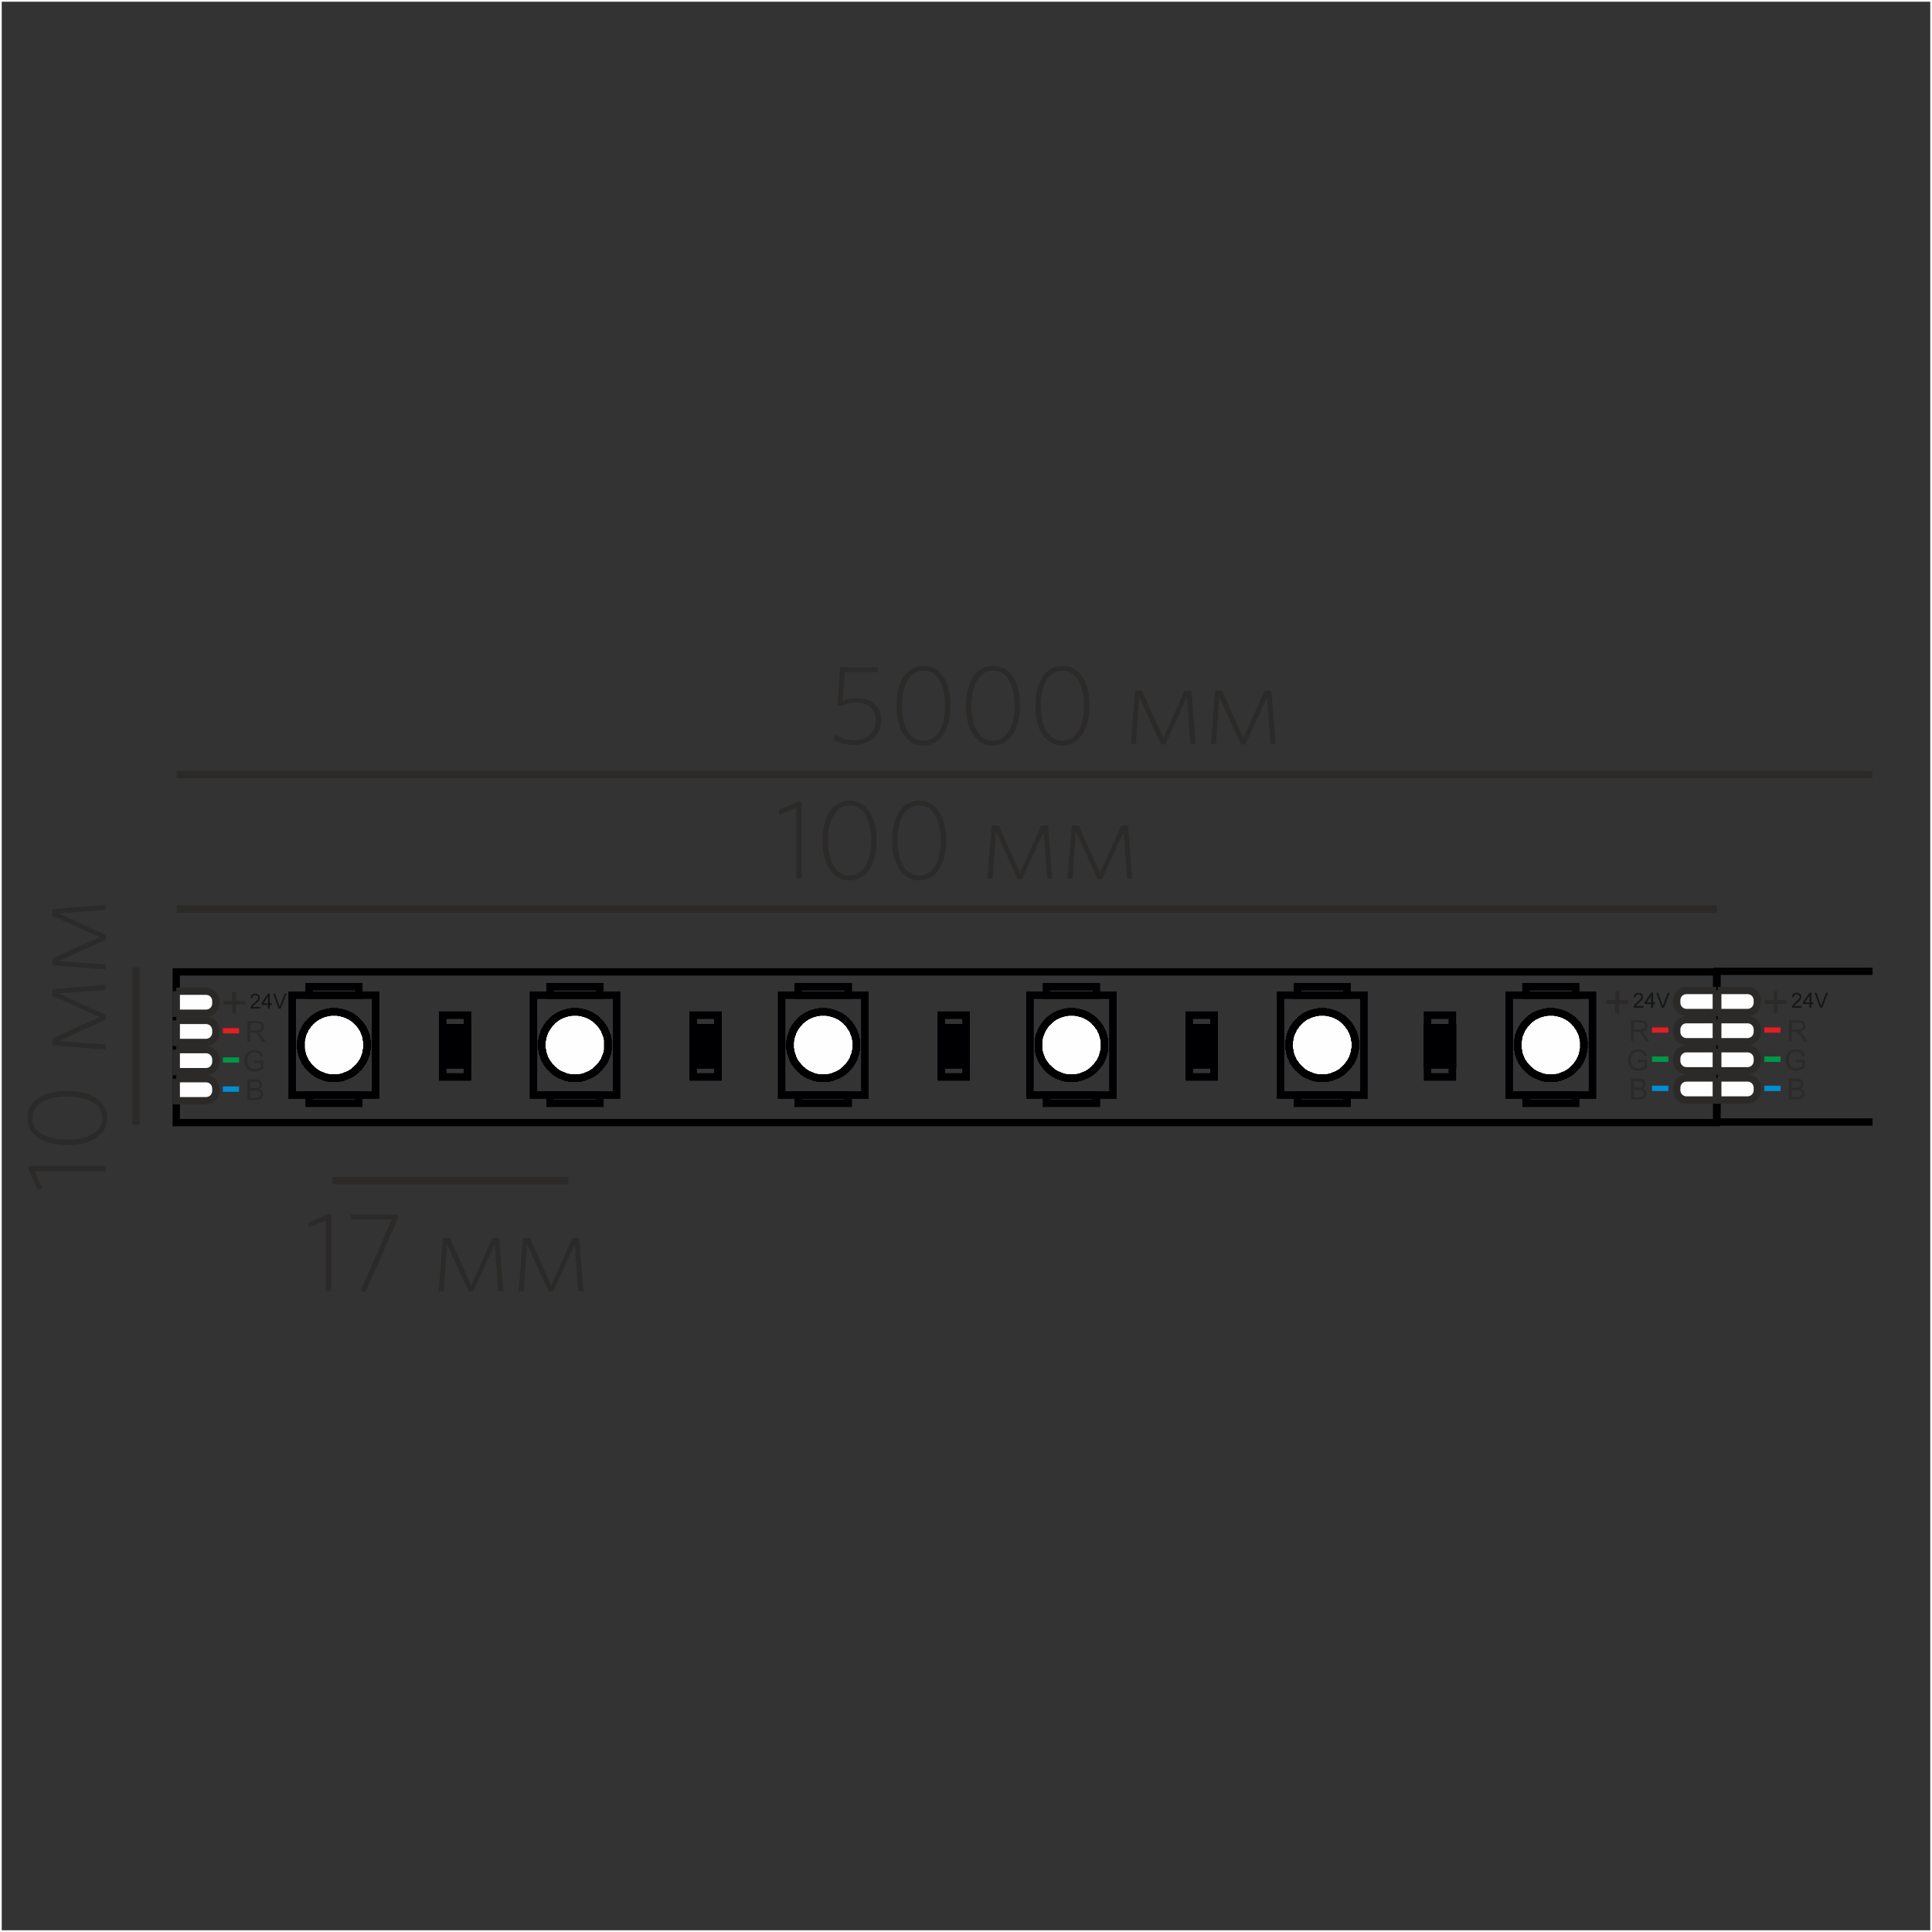 <?xml version="1.0" encoding="UTF-8"?>
<!DOCTYPE svg PUBLIC "-//W3C//DTD SVG 1.1//EN" "http://www.w3.org/Graphics/SVG/1.1/DTD/svg11.dtd">
<!-- Creator: CorelDRAW X6 -->
<svg xmlns="http://www.w3.org/2000/svg" xml:space="preserve" width="132.292mm" height="132.292mm" version="1.1" style="shape-rendering:geometricPrecision; text-rendering:geometricPrecision; image-rendering:optimizeQuality; fill-rule:evenodd; clip-rule:evenodd"
viewBox="0 0 13229 13229"
 xmlns:xlink="http://www.w3.org/1999/xlink">
 <rect x="0" y="0" width="13229" height="13229" fill="#333333" stroke="none"/>
 <defs>
  <style type="text/css">
   <![CDATA[
    .str0 {stroke:#2B2A29;stroke-width:50}
    .str1 {stroke:black;stroke-width:50}
    .str3 {stroke:#000002;stroke-width:50;stroke-linecap:round;stroke-linejoin:round}
    .str2 {stroke:#000002;stroke-width:50;stroke-linecap:square}
    .str4 {stroke:#FEFEFE;stroke-width:23.81}
    .fil0 {fill:none}
    .fil2 {fill:none;fill-rule:nonzero}
    .fil7 {fill:#FEFEFE}
    .fil1 {fill:#2B2A29;fill-rule:nonzero}
    .fil10 {fill:#008DD2;fill-rule:nonzero}
    .fil9 {fill:#009846;fill-rule:nonzero}
    .fil6 {fill:#2B2A29;fill-rule:nonzero}
    .fil8 {fill:#E31E24;fill-rule:nonzero}
    .fil4 {fill:#FEFEFE;fill-rule:nonzero}
    .fil3 {fill:#000002;fill-rule:nonzero}
    .fil5 {fill:#141515;fill-rule:nonzero}
   ]]>
  </style>
 </defs>
 <g id="Слой_x0020_1">
  <line class="fil0 str0" x1="1210" y1="5303" x2="12822" y2= "5303" />
  <path class="fil1" d="M6035 4935c0,-96 -66,-155 -170,-155 -40,0 -69,9 -94,18l14 -196 228 0 -5 -33 -255 0 -18 260 21 5c29,-12 60,-23 107,-23 85,0 133,48 133,124 0,88 -69,134 -144,134 -57,0 -95,-16 -137,-41l-5 37c36,21 81,36 140,36 99,0 184,-65 184,-168z"/>
  <path id="1" class="fil1" d="M6509 4831c0,-160 -68,-272 -185,-272 -117,0 -186,113 -186,274 0,160 68,272 185,272 117,0 186,-113 186,-274zm-38 1c0,138 -50,240 -147,240 -98,0 -148,-103 -148,-240 0,-138 50,-240 148,-240 97,0 147,103 147,240z"/>
  <path id="2" class="fil1" d="M6985 4831c0,-160 -68,-272 -185,-272 -117,0 -186,113 -186,274 0,160 68,272 185,272 117,0 186,-113 186,-274zm-38 1c0,138 -50,240 -147,240 -98,0 -148,-103 -148,-240 0,-138 50,-240 148,-240 97,0 147,103 147,240z"/>
  <path id="3" class="fil1" d="M7460 4831c0,-160 -68,-272 -185,-272 -117,0 -186,113 -186,274 0,160 68,272 185,272 117,0 186,-113 186,-274zm-38 1c0,138 -50,240 -147,240 -98,0 -148,-103 -148,-240 0,-138 50,-240 148,-240 97,0 147,103 147,240z"/>
  <polygon id="4" class="fil1" points="8187,5094 8157,4730 8111,4730 7966,5053 7820,4730 7772,4730 7743,5094 7778,5094 7801,4772 7949,5097 7979,5097 8128,4773 8151,5094 "/>
  <polygon id="5" class="fil1" points="8735,5094 8705,4730 8659,4730 8513,5053 8368,4730 8320,4730 8291,5094 8326,5094 8349,4772 8497,5097 8527,5097 8676,4773 8699,5094 "/>
  <polygon class="fil1" points="5489,6017 5489,5489 5463,5489 5332,5549 5337,5580 5453,5531 5453,6017 "/>
  <path id="1" class="fil1" d="M6003 5754c0,-160 -68,-272 -185,-272 -117,0 -186,113 -186,274 0,160 68,272 185,272 117,0 186,-113 186,-274zm-38 1c0,138 -50,240 -147,240 -98,0 -148,-103 -148,-240 0,-138 50,-240 148,-240 97,0 147,103 147,240z"/>
  <path id="2" class="fil1" d="M6479 5754c0,-160 -68,-272 -185,-272 -117,0 -186,113 -186,274 0,160 68,272 185,272 117,0 186,-113 186,-274zm-38 1c0,138 -50,240 -147,240 -98,0 -148,-103 -148,-240 0,-138 50,-240 148,-240 97,0 147,103 147,240z"/>
  <polygon id="3" class="fil1" points="7205,6017 7176,5652 7130,5652 6984,5976 6838,5652 6791,5652 6761,6017 6796,6017 6820,5695 6968,6020 6997,6020 7146,5696 7170,6017 "/>
  <polygon id="4" class="fil1" points="7753,6017 7724,5652 7678,5652 7532,5976 7386,5652 7339,5652 7309,6017 7344,6017 7367,5695 7516,6020 7545,6020 7694,5696 7717,6017 "/>
  <line class="fil0 str0" x1="2277" y1="8084" x2="3892" y2= "8084" />
  <polygon class="fil1" points="2267,8842 2267,8314 2241,8314 2110,8374 2115,8405 2231,8356 2231,8842 "/>
  <polygon id="1" class="fil1" points="3447,8842 3418,8477 3372,8477 3226,8801 3080,8477 3033,8477 3003,8842 3038,8842 3061,8520 3210,8844 3239,8844 3388,8520 3411,8842 "/>
  <polygon id="2" class="fil1" points="3995,8842 3966,8477 3920,8477 3774,8801 3628,8477 3581,8477 3551,8842 3586,8842 3609,8520 3758,8844 3787,8844 3936,8520 3959,8842 "/>
  <polygon id="3" class="fil1" points="2725,8343 2725,8317 2400,8317 2405,8350 2683,8350 2468,8839 2503,8847 "/>
  <line class="fil0 str0" x1="931" y1="6624" x2="931" y2= "7701" />
  <polygon class="fil2 str1" points="1207,6655 11754,6655 11754,7687 1207,7687 "/>
  <polyline class="fil2 str1" points="12822,7683 11757,7683 11757,6651 12822,6651 "/>
  <line class="fil0 str0" x1="1210" y1="6225" x2="11757" y2= "6225" />
  <polygon class="fil1" points="723,7984 196,7984 196,8010 255,8141 286,8136 238,8020 723,8020 "/>
  <path id="1" class="fil1" d="M460 7470c-160,0 -272,68 -272,185 0,117 113,186 274,186 160,0 272,-68 272,-185 0,-117 -113,-186 -274,-186zm1 38c138,0 240,50 240,147 0,98 -103,148 -240,148 -138,0 -240,-50 -240,-148 0,-97 103,-147 240,-147z"/>
  <polygon id="2" class="fil1" points="723,6743 359,6773 359,6819 682,6964 359,7110 359,7158 723,7187 723,7152 401,7129 726,6981 726,6951 402,6802 723,6779 "/>
  <polygon id="3" class="fil1" points="723,6195 359,6225 359,6271 682,6417 359,6562 359,6610 723,6639 723,6604 401,6581 726,6433 726,6403 402,6254 723,6231 "/>
  <g id="_1243633728">
   <polygon class="fil2 str2" points="4916,7374 4746,7374 4746,6951 4916,6951 "/>
   <polygon class="fil3 str2" points="4916,7290 4746,7290 4746,7037 4916,7037 "/>
   <polygon class="fil2 str2" points="4916,7290 4746,7290 4746,7037 4916,7037 "/>
   <polygon class="fil2 str2" points="4916,7290 4746,7290 4746,7037 4916,7037 "/>
   <polygon class="fil2 str2" points="4916,7374 4746,7374 4746,6951 4916,6951 "/>
   <polygon class="fil3 str2" points="4916,7290 4746,7290 4746,7037 4916,7037 "/>
   <polygon class="fil2 str2" points="4916,7290 4746,7290 4746,7037 4916,7037 "/>
   <polygon class="fil2 str2" points="4916,7290 4746,7290 4746,7037 4916,7037 "/>
  </g>
  <g id="_1243617824">
   <polygon class="fil2 str2" points="2001,7498 2572,7498 2572,6814 2001,6814 "/>
   <polygon class="fil4 str2" points="2513,7132 2511,7124 2509,7114 2508,7107 2508,7097 2504,7089 2501,7081 2498,7073 2495,7064 2491,7056 2488,7048 2483,7041 2478,7033 2473,7026 2468,7018 2462,7010 2457,7005 2450,6998 2443,6992 2438,6985 2430,6980 2424,6974 2417,6969 2409,6964 2402,6959 2394,6955 2386,6952 2378,6947 2369,6944 2361,6941 2353,6939 2344,6936 2335,6934 2326,6932 2318,6931 2310,6929 2264,6929 2255,6931 2247,6932 2239,6934 2229,6936 2221,6939 2212,6941 2204,6944 2196,6947 2188,6952 2179,6955 2173,6959 2165,6964 2158,6969 2150,6974 2143,6980 2137,6985 2130,6992 2123,6998 2118,7005 2112,7010 2105,7018 2102,7026 2095,7033 2090,7041 2087,7048 2084,7056 2079,7064 2075,7073 2072,7081 2070,7089 2067,7097 2066,7107 2064,7114 2062,7124 2061,7132 2061,7178 2062,7186 2064,7195 2066,7203 2067,7213 2070,7221 2072,7229 2075,7238 2079,7246 2084,7256 2087,7262 2090,7271 2095,7277 2102,7285 2105,7292 2112,7299 2118,7307 2123,7312 2130,7318 2137,7325 2143,7330 2150,7337 2158,7342 2165,7347 2173,7352 2179,7356 2188,7360 2196,7363 2204,7366 2212,7370 2221,7373 2229,7376 2239,7378 2247,7380 2255,7380 2264,7381 2310,7381 2318,7380 2326,7380 2335,7378 2344,7376 2353,7373 2361,7370 2369,7366 2378,7363 2386,7360 2394,7356 2402,7352 2409,7347 2417,7342 2424,7337 2430,7330 2438,7325 2443,7318 2450,7312 2457,7307 2462,7299 2468,7292 2473,7285 2478,7277 2483,7271 2488,7262 2491,7256 2495,7246 2498,7238 2501,7229 2504,7221 2508,7213 2508,7203 2509,7195 2511,7186 2513,7178 "/>
   <polygon class="fil2 str2" points="2513,7132 2511,7124 2509,7114 2508,7107 2508,7097 2504,7089 2501,7081 2498,7073 2495,7064 2491,7056 2488,7048 2483,7041 2478,7033 2473,7026 2468,7018 2462,7010 2457,7005 2450,6998 2443,6992 2438,6985 2430,6980 2424,6974 2417,6969 2409,6964 2402,6959 2394,6955 2386,6952 2378,6947 2369,6944 2361,6941 2353,6939 2344,6936 2335,6934 2326,6932 2318,6931 2310,6929 2264,6929 2255,6931 2247,6932 2239,6934 2229,6936 2221,6939 2212,6941 2204,6944 2196,6947 2188,6952 2179,6955 2173,6959 2165,6964 2158,6969 2150,6974 2143,6980 2137,6985 2130,6992 2123,6998 2118,7005 2112,7010 2105,7018 2102,7026 2095,7033 2090,7041 2087,7048 2084,7056 2079,7064 2075,7073 2072,7081 2070,7089 2067,7097 2066,7107 2064,7114 2062,7124 2061,7132 2061,7178 2062,7186 2064,7195 2066,7203 2067,7213 2070,7221 2072,7229 2075,7238 2079,7246 2084,7256 2087,7262 2090,7271 2095,7277 2102,7285 2105,7292 2112,7299 2118,7307 2123,7312 2130,7318 2137,7325 2143,7330 2150,7337 2158,7342 2165,7347 2173,7352 2179,7356 2188,7360 2196,7363 2204,7366 2212,7370 2221,7373 2229,7376 2239,7378 2247,7380 2255,7380 2264,7381 2310,7381 2318,7380 2326,7380 2335,7378 2344,7376 2353,7373 2361,7370 2369,7366 2378,7363 2386,7360 2394,7356 2402,7352 2409,7347 2417,7342 2424,7337 2430,7330 2438,7325 2443,7318 2450,7312 2457,7307 2462,7299 2468,7292 2473,7285 2478,7277 2483,7271 2488,7262 2491,7256 2495,7246 2498,7238 2501,7229 2504,7221 2508,7213 2508,7203 2509,7195 2511,7186 2513,7178 "/>
   <polygon class="fil2 str3" points="2513,7132 2511,7124 2509,7114 2508,7107 2508,7097 2504,7089 2501,7081 2498,7073 2495,7064 2491,7056 2488,7048 2483,7041 2478,7033 2473,7026 2468,7018 2462,7010 2457,7005 2450,6998 2443,6992 2438,6985 2430,6980 2424,6974 2417,6969 2409,6964 2402,6959 2394,6955 2386,6952 2378,6947 2369,6944 2361,6941 2353,6939 2344,6936 2335,6934 2326,6932 2318,6931 2310,6929 2264,6929 2255,6931 2247,6932 2239,6934 2229,6936 2221,6939 2212,6941 2204,6944 2196,6947 2188,6952 2179,6955 2173,6959 2165,6964 2158,6969 2150,6974 2143,6980 2137,6985 2130,6992 2123,6998 2118,7005 2112,7010 2105,7018 2102,7026 2095,7033 2090,7041 2087,7048 2084,7056 2079,7064 2075,7073 2072,7081 2070,7089 2067,7097 2066,7107 2064,7114 2062,7124 2061,7132 2061,7178 2062,7186 2064,7195 2066,7203 2067,7213 2070,7221 2072,7229 2075,7238 2079,7246 2084,7256 2087,7262 2090,7271 2095,7277 2102,7285 2105,7292 2112,7299 2118,7307 2123,7312 2130,7318 2137,7325 2143,7330 2150,7337 2158,7342 2165,7347 2173,7352 2179,7356 2188,7360 2196,7363 2204,7366 2212,7370 2221,7373 2229,7376 2239,7378 2247,7380 2255,7380 2264,7381 2310,7381 2318,7380 2326,7380 2335,7378 2344,7376 2353,7373 2361,7370 2369,7366 2378,7363 2386,7360 2394,7356 2402,7352 2409,7347 2417,7342 2424,7337 2430,7330 2438,7325 2443,7318 2450,7312 2457,7307 2462,7299 2468,7292 2473,7285 2478,7277 2483,7271 2488,7262 2491,7256 2495,7246 2498,7238 2501,7229 2504,7221 2508,7213 2508,7203 2509,7195 2511,7186 2513,7178 "/>
   <polygon class="fil2 str2" points="2117,6814 2457,6814 2457,6756 2117,6756 "/>
   <polygon class="fil2 str2" points="2117,7554 2457,7554 2457,7498 2117,7498 "/>
   <polygon class="fil2 str2" points="2001,7498 2572,7498 2572,6814 2001,6814 "/>
   <polygon class="fil4 str2" points="2513,7132 2511,7124 2509,7114 2508,7107 2508,7097 2504,7089 2501,7081 2498,7073 2495,7064 2491,7056 2488,7048 2483,7041 2478,7033 2473,7026 2468,7018 2462,7010 2457,7005 2450,6998 2443,6992 2438,6985 2430,6980 2424,6974 2417,6969 2409,6964 2402,6959 2394,6955 2386,6952 2378,6947 2369,6944 2361,6941 2353,6939 2344,6936 2335,6934 2326,6932 2318,6931 2310,6929 2264,6929 2255,6931 2247,6932 2239,6934 2229,6936 2221,6939 2212,6941 2204,6944 2196,6947 2188,6952 2179,6955 2173,6959 2165,6964 2158,6969 2150,6974 2143,6980 2137,6985 2130,6992 2123,6998 2118,7005 2112,7010 2105,7018 2102,7026 2095,7033 2090,7041 2087,7048 2084,7056 2079,7064 2075,7073 2072,7081 2070,7089 2067,7097 2066,7107 2064,7114 2062,7124 2061,7132 2061,7178 2062,7186 2064,7195 2066,7203 2067,7213 2070,7221 2072,7229 2075,7238 2079,7246 2084,7256 2087,7262 2090,7271 2095,7277 2102,7285 2105,7292 2112,7299 2118,7307 2123,7312 2130,7318 2137,7325 2143,7330 2150,7337 2158,7342 2165,7347 2173,7352 2179,7356 2188,7360 2196,7363 2204,7366 2212,7370 2221,7373 2229,7376 2239,7378 2247,7380 2255,7380 2264,7381 2310,7381 2318,7380 2326,7380 2335,7378 2344,7376 2353,7373 2361,7370 2369,7366 2378,7363 2386,7360 2394,7356 2402,7352 2409,7347 2417,7342 2424,7337 2430,7330 2438,7325 2443,7318 2450,7312 2457,7307 2462,7299 2468,7292 2473,7285 2478,7277 2483,7271 2488,7262 2491,7256 2495,7246 2498,7238 2501,7229 2504,7221 2508,7213 2508,7203 2509,7195 2511,7186 2513,7178 "/>
   <polygon class="fil2 str2" points="2513,7132 2511,7124 2509,7114 2508,7107 2508,7097 2504,7089 2501,7081 2498,7073 2495,7064 2491,7056 2488,7048 2483,7041 2478,7033 2473,7026 2468,7018 2462,7010 2457,7005 2450,6998 2443,6992 2438,6985 2430,6980 2424,6974 2417,6969 2409,6964 2402,6959 2394,6955 2386,6952 2378,6947 2369,6944 2361,6941 2353,6939 2344,6936 2335,6934 2326,6932 2318,6931 2310,6929 2264,6929 2255,6931 2247,6932 2239,6934 2229,6936 2221,6939 2212,6941 2204,6944 2196,6947 2188,6952 2179,6955 2173,6959 2165,6964 2158,6969 2150,6974 2143,6980 2137,6985 2130,6992 2123,6998 2118,7005 2112,7010 2105,7018 2102,7026 2095,7033 2090,7041 2087,7048 2084,7056 2079,7064 2075,7073 2072,7081 2070,7089 2067,7097 2066,7107 2064,7114 2062,7124 2061,7132 2061,7178 2062,7186 2064,7195 2066,7203 2067,7213 2070,7221 2072,7229 2075,7238 2079,7246 2084,7256 2087,7262 2090,7271 2095,7277 2102,7285 2105,7292 2112,7299 2118,7307 2123,7312 2130,7318 2137,7325 2143,7330 2150,7337 2158,7342 2165,7347 2173,7352 2179,7356 2188,7360 2196,7363 2204,7366 2212,7370 2221,7373 2229,7376 2239,7378 2247,7380 2255,7380 2264,7381 2310,7381 2318,7380 2326,7380 2335,7378 2344,7376 2353,7373 2361,7370 2369,7366 2378,7363 2386,7360 2394,7356 2402,7352 2409,7347 2417,7342 2424,7337 2430,7330 2438,7325 2443,7318 2450,7312 2457,7307 2462,7299 2468,7292 2473,7285 2478,7277 2483,7271 2488,7262 2491,7256 2495,7246 2498,7238 2501,7229 2504,7221 2508,7213 2508,7203 2509,7195 2511,7186 2513,7178 "/>
   <polygon class="fil2 str3" points="2513,7132 2511,7124 2509,7114 2508,7107 2508,7097 2504,7089 2501,7081 2498,7073 2495,7064 2491,7056 2488,7048 2483,7041 2478,7033 2473,7026 2468,7018 2462,7010 2457,7005 2450,6998 2443,6992 2438,6985 2430,6980 2424,6974 2417,6969 2409,6964 2402,6959 2394,6955 2386,6952 2378,6947 2369,6944 2361,6941 2353,6939 2344,6936 2335,6934 2326,6932 2318,6931 2310,6929 2264,6929 2255,6931 2247,6932 2239,6934 2229,6936 2221,6939 2212,6941 2204,6944 2196,6947 2188,6952 2179,6955 2173,6959 2165,6964 2158,6969 2150,6974 2143,6980 2137,6985 2130,6992 2123,6998 2118,7005 2112,7010 2105,7018 2102,7026 2095,7033 2090,7041 2087,7048 2084,7056 2079,7064 2075,7073 2072,7081 2070,7089 2067,7097 2066,7107 2064,7114 2062,7124 2061,7132 2061,7178 2062,7186 2064,7195 2066,7203 2067,7213 2070,7221 2072,7229 2075,7238 2079,7246 2084,7256 2087,7262 2090,7271 2095,7277 2102,7285 2105,7292 2112,7299 2118,7307 2123,7312 2130,7318 2137,7325 2143,7330 2150,7337 2158,7342 2165,7347 2173,7352 2179,7356 2188,7360 2196,7363 2204,7366 2212,7370 2221,7373 2229,7376 2239,7378 2247,7380 2255,7380 2264,7381 2310,7381 2318,7380 2326,7380 2335,7378 2344,7376 2353,7373 2361,7370 2369,7366 2378,7363 2386,7360 2394,7356 2402,7352 2409,7347 2417,7342 2424,7337 2430,7330 2438,7325 2443,7318 2450,7312 2457,7307 2462,7299 2468,7292 2473,7285 2478,7277 2483,7271 2488,7262 2491,7256 2495,7246 2498,7238 2501,7229 2504,7221 2508,7213 2508,7203 2509,7195 2511,7186 2513,7178 "/>
   <polygon class="fil2 str2" points="2117,6814 2457,6814 2457,6756 2117,6756 "/>
   <polygon class="fil2 str2" points="2117,7554 2457,7554 2457,7498 2117,7498 "/>
  </g>
  <g id="_1243674464">
   <polygon class="fil2 str2" points="3653,7498 4222,7498 4222,6814 3653,6814 "/>
   <polygon class="fil4 str2" points="4162,7132 4162,7124 4161,7114 4159,7107 4158,7097 4154,7089 4151,7081 4148,7073 4144,7064 4141,7056 4138,7048 4133,7041 4128,7033 4123,7026 4118,7018 4111,7010 4106,7005 4100,6998 4093,6992 4088,6985 4080,6980 4075,6974 4067,6969 4058,6964 4052,6959 4044,6955 4037,6952 4027,6947 4021,6944 4011,6941 4004,6939 3994,6936 3986,6934 3976,6932 3969,6931 3959,6929 3915,6929 3905,6931 3898,6932 3888,6934 3880,6936 3870,6939 3864,6941 3854,6944 3847,6947 3837,6952 3829,6955 3823,6959 3814,6964 3808,6969 3799,6974 3794,6980 3786,6985 3780,6992 3775,6998 3768,7005 3761,7010 3757,7018 3752,7026 3745,7033 3742,7041 3737,7048 3733,7056 3728,7064 3725,7073 3723,7081 3720,7089 3717,7097 3715,7107 3714,7114 3712,7124 3710,7132 3710,7178 3712,7186 3714,7195 3715,7203 3717,7213 3720,7221 3723,7229 3725,7238 3728,7246 3733,7256 3737,7262 3742,7271 3745,7277 3752,7285 3757,7292 3761,7299 3768,7307 3775,7312 3780,7318 3786,7325 3794,7330 3799,7337 3808,7342 3814,7347 3823,7352 3829,7356 3837,7360 3847,7363 3854,7366 3864,7370 3870,7373 3880,7376 3888,7378 3898,7380 3905,7380 3915,7381 3959,7381 3969,7380 3976,7380 3986,7378 3994,7376 4004,7373 4011,7370 4021,7366 4027,7363 4037,7360 4044,7356 4052,7352 4058,7347 4067,7342 4075,7337 4080,7330 4088,7325 4093,7318 4100,7312 4106,7307 4111,7299 4118,7292 4123,7285 4128,7277 4133,7271 4138,7262 4141,7256 4144,7246 4148,7238 4151,7229 4154,7221 4158,7213 4159,7203 4161,7195 4162,7186 4162,7178 "/>
   <polygon class="fil2 str2" points="4162,7132 4162,7124 4161,7114 4159,7107 4158,7097 4154,7089 4151,7081 4148,7073 4144,7064 4141,7056 4138,7048 4133,7041 4128,7033 4123,7026 4118,7018 4111,7010 4106,7005 4100,6998 4093,6992 4088,6985 4080,6980 4075,6974 4067,6969 4058,6964 4052,6959 4044,6955 4037,6952 4027,6947 4021,6944 4011,6941 4004,6939 3994,6936 3986,6934 3976,6932 3969,6931 3959,6929 3915,6929 3905,6931 3898,6932 3888,6934 3880,6936 3870,6939 3864,6941 3854,6944 3847,6947 3837,6952 3829,6955 3823,6959 3814,6964 3808,6969 3799,6974 3794,6980 3786,6985 3780,6992 3775,6998 3768,7005 3761,7010 3757,7018 3752,7026 3745,7033 3742,7041 3737,7048 3733,7056 3728,7064 3725,7073 3723,7081 3720,7089 3717,7097 3715,7107 3714,7114 3712,7124 3710,7132 3710,7178 3712,7186 3714,7195 3715,7203 3717,7213 3720,7221 3723,7229 3725,7238 3728,7246 3733,7256 3737,7262 3742,7271 3745,7277 3752,7285 3757,7292 3761,7299 3768,7307 3775,7312 3780,7318 3786,7325 3794,7330 3799,7337 3808,7342 3814,7347 3823,7352 3829,7356 3837,7360 3847,7363 3854,7366 3864,7370 3870,7373 3880,7376 3888,7378 3898,7380 3905,7380 3915,7381 3959,7381 3969,7380 3976,7380 3986,7378 3994,7376 4004,7373 4011,7370 4021,7366 4027,7363 4037,7360 4044,7356 4052,7352 4058,7347 4067,7342 4075,7337 4080,7330 4088,7325 4093,7318 4100,7312 4106,7307 4111,7299 4118,7292 4123,7285 4128,7277 4133,7271 4138,7262 4141,7256 4144,7246 4148,7238 4151,7229 4154,7221 4158,7213 4159,7203 4161,7195 4162,7186 4162,7178 "/>
   <polygon class="fil2 str3" points="4162,7132 4162,7124 4161,7114 4159,7107 4158,7097 4154,7089 4151,7081 4148,7073 4144,7064 4141,7056 4138,7048 4133,7041 4128,7033 4123,7026 4118,7018 4111,7010 4106,7005 4100,6998 4093,6992 4088,6985 4080,6980 4075,6974 4067,6969 4058,6964 4052,6959 4044,6955 4037,6952 4027,6947 4021,6944 4011,6941 4004,6939 3994,6936 3986,6934 3976,6932 3969,6931 3959,6929 3915,6929 3905,6931 3898,6932 3888,6934 3880,6936 3870,6939 3864,6941 3854,6944 3847,6947 3837,6952 3829,6955 3823,6959 3814,6964 3808,6969 3799,6974 3794,6980 3786,6985 3780,6992 3775,6998 3768,7005 3761,7010 3757,7018 3752,7026 3745,7033 3742,7041 3737,7048 3733,7056 3728,7064 3725,7073 3723,7081 3720,7089 3717,7097 3715,7107 3714,7114 3712,7124 3710,7132 3710,7178 3712,7186 3714,7195 3715,7203 3717,7213 3720,7221 3723,7229 3725,7238 3728,7246 3733,7256 3737,7262 3742,7271 3745,7277 3752,7285 3757,7292 3761,7299 3768,7307 3775,7312 3780,7318 3786,7325 3794,7330 3799,7337 3808,7342 3814,7347 3823,7352 3829,7356 3837,7360 3847,7363 3854,7366 3864,7370 3870,7373 3880,7376 3888,7378 3898,7380 3905,7380 3915,7381 3959,7381 3969,7380 3976,7380 3986,7378 3994,7376 4004,7373 4011,7370 4021,7366 4027,7363 4037,7360 4044,7356 4052,7352 4058,7347 4067,7342 4075,7337 4080,7330 4088,7325 4093,7318 4100,7312 4106,7307 4111,7299 4118,7292 4123,7285 4128,7277 4133,7271 4138,7262 4141,7256 4144,7246 4148,7238 4151,7229 4154,7221 4158,7213 4159,7203 4161,7195 4162,7186 4162,7178 "/>
   <polygon class="fil2 str2" points="3766,6814 4108,6814 4108,6756 3766,6756 "/>
   <polygon class="fil2 str2" points="3766,7554 4108,7554 4108,7498 3766,7498 "/>
   <polygon class="fil2 str2" points="3653,7498 4222,7498 4222,6814 3653,6814 "/>
   <polygon class="fil4 str2" points="4162,7132 4162,7124 4161,7114 4159,7107 4158,7097 4154,7089 4151,7081 4148,7073 4144,7064 4141,7056 4138,7048 4133,7041 4128,7033 4123,7026 4118,7018 4111,7010 4106,7005 4100,6998 4093,6992 4088,6985 4080,6980 4075,6974 4067,6969 4058,6964 4052,6959 4044,6955 4037,6952 4027,6947 4021,6944 4011,6941 4004,6939 3994,6936 3986,6934 3976,6932 3969,6931 3959,6929 3915,6929 3905,6931 3898,6932 3888,6934 3880,6936 3870,6939 3864,6941 3854,6944 3847,6947 3837,6952 3829,6955 3823,6959 3814,6964 3808,6969 3799,6974 3794,6980 3786,6985 3780,6992 3775,6998 3768,7005 3761,7010 3757,7018 3752,7026 3745,7033 3742,7041 3737,7048 3733,7056 3728,7064 3725,7073 3723,7081 3720,7089 3717,7097 3715,7107 3714,7114 3712,7124 3710,7132 3710,7178 3712,7186 3714,7195 3715,7203 3717,7213 3720,7221 3723,7229 3725,7238 3728,7246 3733,7256 3737,7262 3742,7271 3745,7277 3752,7285 3757,7292 3761,7299 3768,7307 3775,7312 3780,7318 3786,7325 3794,7330 3799,7337 3808,7342 3814,7347 3823,7352 3829,7356 3837,7360 3847,7363 3854,7366 3864,7370 3870,7373 3880,7376 3888,7378 3898,7380 3905,7380 3915,7381 3959,7381 3969,7380 3976,7380 3986,7378 3994,7376 4004,7373 4011,7370 4021,7366 4027,7363 4037,7360 4044,7356 4052,7352 4058,7347 4067,7342 4075,7337 4080,7330 4088,7325 4093,7318 4100,7312 4106,7307 4111,7299 4118,7292 4123,7285 4128,7277 4133,7271 4138,7262 4141,7256 4144,7246 4148,7238 4151,7229 4154,7221 4158,7213 4159,7203 4161,7195 4162,7186 4162,7178 "/>
   <polygon class="fil2 str2" points="4162,7132 4162,7124 4161,7114 4159,7107 4158,7097 4154,7089 4151,7081 4148,7073 4144,7064 4141,7056 4138,7048 4133,7041 4128,7033 4123,7026 4118,7018 4111,7010 4106,7005 4100,6998 4093,6992 4088,6985 4080,6980 4075,6974 4067,6969 4058,6964 4052,6959 4044,6955 4037,6952 4027,6947 4021,6944 4011,6941 4004,6939 3994,6936 3986,6934 3976,6932 3969,6931 3959,6929 3915,6929 3905,6931 3898,6932 3888,6934 3880,6936 3870,6939 3864,6941 3854,6944 3847,6947 3837,6952 3829,6955 3823,6959 3814,6964 3808,6969 3799,6974 3794,6980 3786,6985 3780,6992 3775,6998 3768,7005 3761,7010 3757,7018 3752,7026 3745,7033 3742,7041 3737,7048 3733,7056 3728,7064 3725,7073 3723,7081 3720,7089 3717,7097 3715,7107 3714,7114 3712,7124 3710,7132 3710,7178 3712,7186 3714,7195 3715,7203 3717,7213 3720,7221 3723,7229 3725,7238 3728,7246 3733,7256 3737,7262 3742,7271 3745,7277 3752,7285 3757,7292 3761,7299 3768,7307 3775,7312 3780,7318 3786,7325 3794,7330 3799,7337 3808,7342 3814,7347 3823,7352 3829,7356 3837,7360 3847,7363 3854,7366 3864,7370 3870,7373 3880,7376 3888,7378 3898,7380 3905,7380 3915,7381 3959,7381 3969,7380 3976,7380 3986,7378 3994,7376 4004,7373 4011,7370 4021,7366 4027,7363 4037,7360 4044,7356 4052,7352 4058,7347 4067,7342 4075,7337 4080,7330 4088,7325 4093,7318 4100,7312 4106,7307 4111,7299 4118,7292 4123,7285 4128,7277 4133,7271 4138,7262 4141,7256 4144,7246 4148,7238 4151,7229 4154,7221 4158,7213 4159,7203 4161,7195 4162,7186 4162,7178 "/>
   <polygon class="fil2 str3" points="4162,7132 4162,7124 4161,7114 4159,7107 4158,7097 4154,7089 4151,7081 4148,7073 4144,7064 4141,7056 4138,7048 4133,7041 4128,7033 4123,7026 4118,7018 4111,7010 4106,7005 4100,6998 4093,6992 4088,6985 4080,6980 4075,6974 4067,6969 4058,6964 4052,6959 4044,6955 4037,6952 4027,6947 4021,6944 4011,6941 4004,6939 3994,6936 3986,6934 3976,6932 3969,6931 3959,6929 3915,6929 3905,6931 3898,6932 3888,6934 3880,6936 3870,6939 3864,6941 3854,6944 3847,6947 3837,6952 3829,6955 3823,6959 3814,6964 3808,6969 3799,6974 3794,6980 3786,6985 3780,6992 3775,6998 3768,7005 3761,7010 3757,7018 3752,7026 3745,7033 3742,7041 3737,7048 3733,7056 3728,7064 3725,7073 3723,7081 3720,7089 3717,7097 3715,7107 3714,7114 3712,7124 3710,7132 3710,7178 3712,7186 3714,7195 3715,7203 3717,7213 3720,7221 3723,7229 3725,7238 3728,7246 3733,7256 3737,7262 3742,7271 3745,7277 3752,7285 3757,7292 3761,7299 3768,7307 3775,7312 3780,7318 3786,7325 3794,7330 3799,7337 3808,7342 3814,7347 3823,7352 3829,7356 3837,7360 3847,7363 3854,7366 3864,7370 3870,7373 3880,7376 3888,7378 3898,7380 3905,7380 3915,7381 3959,7381 3969,7380 3976,7380 3986,7378 3994,7376 4004,7373 4011,7370 4021,7366 4027,7363 4037,7360 4044,7356 4052,7352 4058,7347 4067,7342 4075,7337 4080,7330 4088,7325 4093,7318 4100,7312 4106,7307 4111,7299 4118,7292 4123,7285 4128,7277 4133,7271 4138,7262 4141,7256 4144,7246 4148,7238 4151,7229 4154,7221 4158,7213 4159,7203 4161,7195 4162,7186 4162,7178 "/>
   <polygon class="fil2 str2" points="3766,6814 4108,6814 4108,6756 3766,6756 "/>
   <polygon class="fil2 str2" points="3766,7554 4108,7554 4108,7498 3766,7498 "/>
  </g>
  <g id="_1203556480">
   <polygon class="fil2 str2" points="5352,7498 5922,7498 5922,6814 5352,6814 "/>
   <polygon class="fil4 str2" points="5864,7132 5862,7124 5860,7114 5859,7107 5857,7097 5854,7089 5851,7081 5847,7073 5846,7064 5841,7056 5837,7048 5832,7041 5829,7033 5822,7026 5818,7018 5813,7010 5806,7005 5799,6998 5794,6992 5788,6985 5780,6980 5775,6974 5766,6969 5760,6964 5752,6959 5743,6955 5737,6952 5727,6947 5720,6944 5710,6941 5704,6939 5694,6936 5685,6934 5676,6932 5669,6931 5659,6929 5615,6929 5605,6931 5598,6932 5588,6934 5580,6936 5570,6939 5563,6941 5553,6944 5547,6947 5537,6952 5530,6955 5522,6959 5516,6964 5507,6969 5499,6974 5494,6980 5486,6985 5479,6992 5474,6998 5468,7005 5463,7010 5456,7018 5451,7026 5445,7033 5441,7041 5436,7048 5433,7056 5428,7064 5426,7073 5423,7081 5420,7089 5417,7097 5415,7107 5413,7114 5412,7124 5410,7132 5410,7178 5412,7186 5413,7195 5415,7203 5417,7213 5420,7221 5423,7229 5426,7238 5428,7246 5433,7256 5436,7262 5441,7271 5445,7277 5451,7285 5456,7292 5463,7299 5468,7307 5474,7312 5479,7318 5486,7325 5494,7330 5499,7337 5507,7342 5516,7347 5522,7352 5530,7356 5537,7360 5547,7363 5553,7366 5563,7370 5570,7373 5580,7376 5588,7378 5598,7380 5605,7380 5615,7381 5659,7381 5669,7380 5676,7380 5685,7378 5694,7376 5704,7373 5710,7370 5720,7366 5727,7363 5737,7360 5743,7356 5752,7352 5760,7347 5766,7342 5775,7337 5780,7330 5788,7325 5794,7318 5799,7312 5806,7307 5813,7299 5818,7292 5822,7285 5829,7277 5832,7271 5837,7262 5841,7256 5846,7246 5847,7238 5851,7229 5854,7221 5857,7213 5859,7203 5860,7195 5862,7186 5864,7178 "/>
   <polygon class="fil2 str2" points="5864,7132 5862,7124 5860,7114 5859,7107 5857,7097 5854,7089 5851,7081 5847,7073 5846,7064 5841,7056 5837,7048 5832,7041 5829,7033 5822,7026 5818,7018 5813,7010 5806,7005 5799,6998 5794,6992 5788,6985 5780,6980 5775,6974 5766,6969 5760,6964 5752,6959 5743,6955 5737,6952 5727,6947 5720,6944 5710,6941 5704,6939 5694,6936 5685,6934 5676,6932 5669,6931 5659,6929 5615,6929 5605,6931 5598,6932 5588,6934 5580,6936 5570,6939 5563,6941 5553,6944 5547,6947 5537,6952 5530,6955 5522,6959 5516,6964 5507,6969 5499,6974 5494,6980 5486,6985 5479,6992 5474,6998 5468,7005 5463,7010 5456,7018 5451,7026 5445,7033 5441,7041 5436,7048 5433,7056 5428,7064 5426,7073 5423,7081 5420,7089 5417,7097 5415,7107 5413,7114 5412,7124 5410,7132 5410,7178 5412,7186 5413,7195 5415,7203 5417,7213 5420,7221 5423,7229 5426,7238 5428,7246 5433,7256 5436,7262 5441,7271 5445,7277 5451,7285 5456,7292 5463,7299 5468,7307 5474,7312 5479,7318 5486,7325 5494,7330 5499,7337 5507,7342 5516,7347 5522,7352 5530,7356 5537,7360 5547,7363 5553,7366 5563,7370 5570,7373 5580,7376 5588,7378 5598,7380 5605,7380 5615,7381 5659,7381 5669,7380 5676,7380 5685,7378 5694,7376 5704,7373 5710,7370 5720,7366 5727,7363 5737,7360 5743,7356 5752,7352 5760,7347 5766,7342 5775,7337 5780,7330 5788,7325 5794,7318 5799,7312 5806,7307 5813,7299 5818,7292 5822,7285 5829,7277 5832,7271 5837,7262 5841,7256 5846,7246 5847,7238 5851,7229 5854,7221 5857,7213 5859,7203 5860,7195 5862,7186 5864,7178 "/>
   <polygon class="fil2 str3" points="5864,7132 5862,7124 5860,7114 5859,7107 5857,7097 5854,7089 5851,7081 5847,7073 5846,7064 5841,7056 5837,7048 5832,7041 5829,7033 5822,7026 5818,7018 5813,7010 5806,7005 5799,6998 5794,6992 5788,6985 5780,6980 5775,6974 5766,6969 5760,6964 5752,6959 5743,6955 5737,6952 5727,6947 5720,6944 5710,6941 5704,6939 5694,6936 5685,6934 5676,6932 5669,6931 5659,6929 5615,6929 5605,6931 5598,6932 5588,6934 5580,6936 5570,6939 5563,6941 5553,6944 5547,6947 5537,6952 5530,6955 5522,6959 5516,6964 5507,6969 5499,6974 5494,6980 5486,6985 5479,6992 5474,6998 5468,7005 5463,7010 5456,7018 5451,7026 5445,7033 5441,7041 5436,7048 5433,7056 5428,7064 5426,7073 5423,7081 5420,7089 5417,7097 5415,7107 5413,7114 5412,7124 5410,7132 5410,7178 5412,7186 5413,7195 5415,7203 5417,7213 5420,7221 5423,7229 5426,7238 5428,7246 5433,7256 5436,7262 5441,7271 5445,7277 5451,7285 5456,7292 5463,7299 5468,7307 5474,7312 5479,7318 5486,7325 5494,7330 5499,7337 5507,7342 5516,7347 5522,7352 5530,7356 5537,7360 5547,7363 5553,7366 5563,7370 5570,7373 5580,7376 5588,7378 5598,7380 5605,7380 5615,7381 5659,7381 5669,7380 5676,7380 5685,7378 5694,7376 5704,7373 5710,7370 5720,7366 5727,7363 5737,7360 5743,7356 5752,7352 5760,7347 5766,7342 5775,7337 5780,7330 5788,7325 5794,7318 5799,7312 5806,7307 5813,7299 5818,7292 5822,7285 5829,7277 5832,7271 5837,7262 5841,7256 5846,7246 5847,7238 5851,7229 5854,7221 5857,7213 5859,7203 5860,7195 5862,7186 5864,7178 "/>
   <polygon class="fil2 str2" points="5466,6814 5808,6814 5808,6756 5466,6756 "/>
   <polygon class="fil2 str2" points="5466,7554 5808,7554 5808,7498 5466,7498 "/>
   <polygon class="fil2 str2" points="5352,7498 5922,7498 5922,6814 5352,6814 "/>
   <polygon class="fil4 str2" points="5864,7132 5862,7124 5860,7114 5859,7107 5857,7097 5854,7089 5851,7081 5847,7073 5846,7064 5841,7056 5837,7048 5832,7041 5829,7033 5822,7026 5818,7018 5813,7010 5806,7005 5799,6998 5794,6992 5788,6985 5780,6980 5775,6974 5766,6969 5760,6964 5752,6959 5743,6955 5737,6952 5727,6947 5720,6944 5710,6941 5704,6939 5694,6936 5685,6934 5676,6932 5669,6931 5659,6929 5615,6929 5605,6931 5598,6932 5588,6934 5580,6936 5570,6939 5563,6941 5553,6944 5547,6947 5537,6952 5530,6955 5522,6959 5516,6964 5507,6969 5499,6974 5494,6980 5486,6985 5479,6992 5474,6998 5468,7005 5463,7010 5456,7018 5451,7026 5445,7033 5441,7041 5436,7048 5433,7056 5428,7064 5426,7073 5423,7081 5420,7089 5417,7097 5415,7107 5413,7114 5412,7124 5410,7132 5410,7178 5412,7186 5413,7195 5415,7203 5417,7213 5420,7221 5423,7229 5426,7238 5428,7246 5433,7256 5436,7262 5441,7271 5445,7277 5451,7285 5456,7292 5463,7299 5468,7307 5474,7312 5479,7318 5486,7325 5494,7330 5499,7337 5507,7342 5516,7347 5522,7352 5530,7356 5537,7360 5547,7363 5553,7366 5563,7370 5570,7373 5580,7376 5588,7378 5598,7380 5605,7380 5615,7381 5659,7381 5669,7380 5676,7380 5685,7378 5694,7376 5704,7373 5710,7370 5720,7366 5727,7363 5737,7360 5743,7356 5752,7352 5760,7347 5766,7342 5775,7337 5780,7330 5788,7325 5794,7318 5799,7312 5806,7307 5813,7299 5818,7292 5822,7285 5829,7277 5832,7271 5837,7262 5841,7256 5846,7246 5847,7238 5851,7229 5854,7221 5857,7213 5859,7203 5860,7195 5862,7186 5864,7178 "/>
   <polygon class="fil2 str2" points="5864,7132 5862,7124 5860,7114 5859,7107 5857,7097 5854,7089 5851,7081 5847,7073 5846,7064 5841,7056 5837,7048 5832,7041 5829,7033 5822,7026 5818,7018 5813,7010 5806,7005 5799,6998 5794,6992 5788,6985 5780,6980 5775,6974 5766,6969 5760,6964 5752,6959 5743,6955 5737,6952 5727,6947 5720,6944 5710,6941 5704,6939 5694,6936 5685,6934 5676,6932 5669,6931 5659,6929 5615,6929 5605,6931 5598,6932 5588,6934 5580,6936 5570,6939 5563,6941 5553,6944 5547,6947 5537,6952 5530,6955 5522,6959 5516,6964 5507,6969 5499,6974 5494,6980 5486,6985 5479,6992 5474,6998 5468,7005 5463,7010 5456,7018 5451,7026 5445,7033 5441,7041 5436,7048 5433,7056 5428,7064 5426,7073 5423,7081 5420,7089 5417,7097 5415,7107 5413,7114 5412,7124 5410,7132 5410,7178 5412,7186 5413,7195 5415,7203 5417,7213 5420,7221 5423,7229 5426,7238 5428,7246 5433,7256 5436,7262 5441,7271 5445,7277 5451,7285 5456,7292 5463,7299 5468,7307 5474,7312 5479,7318 5486,7325 5494,7330 5499,7337 5507,7342 5516,7347 5522,7352 5530,7356 5537,7360 5547,7363 5553,7366 5563,7370 5570,7373 5580,7376 5588,7378 5598,7380 5605,7380 5615,7381 5659,7381 5669,7380 5676,7380 5685,7378 5694,7376 5704,7373 5710,7370 5720,7366 5727,7363 5737,7360 5743,7356 5752,7352 5760,7347 5766,7342 5775,7337 5780,7330 5788,7325 5794,7318 5799,7312 5806,7307 5813,7299 5818,7292 5822,7285 5829,7277 5832,7271 5837,7262 5841,7256 5846,7246 5847,7238 5851,7229 5854,7221 5857,7213 5859,7203 5860,7195 5862,7186 5864,7178 "/>
   <polygon class="fil2 str3" points="5864,7132 5862,7124 5860,7114 5859,7107 5857,7097 5854,7089 5851,7081 5847,7073 5846,7064 5841,7056 5837,7048 5832,7041 5829,7033 5822,7026 5818,7018 5813,7010 5806,7005 5799,6998 5794,6992 5788,6985 5780,6980 5775,6974 5766,6969 5760,6964 5752,6959 5743,6955 5737,6952 5727,6947 5720,6944 5710,6941 5704,6939 5694,6936 5685,6934 5676,6932 5669,6931 5659,6929 5615,6929 5605,6931 5598,6932 5588,6934 5580,6936 5570,6939 5563,6941 5553,6944 5547,6947 5537,6952 5530,6955 5522,6959 5516,6964 5507,6969 5499,6974 5494,6980 5486,6985 5479,6992 5474,6998 5468,7005 5463,7010 5456,7018 5451,7026 5445,7033 5441,7041 5436,7048 5433,7056 5428,7064 5426,7073 5423,7081 5420,7089 5417,7097 5415,7107 5413,7114 5412,7124 5410,7132 5410,7178 5412,7186 5413,7195 5415,7203 5417,7213 5420,7221 5423,7229 5426,7238 5428,7246 5433,7256 5436,7262 5441,7271 5445,7277 5451,7285 5456,7292 5463,7299 5468,7307 5474,7312 5479,7318 5486,7325 5494,7330 5499,7337 5507,7342 5516,7347 5522,7352 5530,7356 5537,7360 5547,7363 5553,7366 5563,7370 5570,7373 5580,7376 5588,7378 5598,7380 5605,7380 5615,7381 5659,7381 5669,7380 5676,7380 5685,7378 5694,7376 5704,7373 5710,7370 5720,7366 5727,7363 5737,7360 5743,7356 5752,7352 5760,7347 5766,7342 5775,7337 5780,7330 5788,7325 5794,7318 5799,7312 5806,7307 5813,7299 5818,7292 5822,7285 5829,7277 5832,7271 5837,7262 5841,7256 5846,7246 5847,7238 5851,7229 5854,7221 5857,7213 5859,7203 5860,7195 5862,7186 5864,7178 "/>
   <polygon class="fil2 str2" points="5466,6814 5808,6814 5808,6756 5466,6756 "/>
   <polygon class="fil2 str2" points="5466,7554 5808,7554 5808,7498 5466,7498 "/>
  </g>
  <g id="_1203548480">
   <polygon class="fil2 str2" points="7052,7498 7621,7498 7621,6814 7052,6814 "/>
   <polygon class="fil4 str2" points="7563,7132 7562,7124 7560,7114 7558,7107 7557,7097 7553,7089 7552,7081 7549,7073 7545,7064 7540,7056 7537,7048 7534,7041 7529,7033 7522,7026 7517,7018 7512,7010 7506,7005 7499,6998 7494,6992 7487,6985 7481,6980 7474,6974 7466,6969 7459,6964 7451,6959 7445,6955 7436,6952 7428,6947 7420,6944 7412,6941 7403,6939 7393,6936 7385,6934 7375,6932 7369,6931 7359,6929 7314,6929 7306,6931 7298,6932 7288,6934 7279,6936 7271,6939 7263,6941 7253,6944 7247,6947 7237,6952 7230,6955 7222,6959 7215,6964 7207,6969 7200,6974 7194,6980 7185,6985 7181,6992 7174,6998 7167,7005 7162,7010 7156,7018 7151,7026 7146,7033 7141,7041 7136,7048 7133,7056 7129,7064 7126,7073 7123,7081 7119,7089 7116,7097 7115,7107 7113,7114 7113,7124 7111,7132 7111,7178 7113,7186 7113,7195 7115,7203 7116,7213 7119,7221 7123,7229 7126,7238 7129,7246 7133,7256 7136,7262 7141,7271 7146,7277 7151,7285 7156,7292 7162,7299 7167,7307 7174,7312 7181,7318 7185,7325 7194,7330 7200,7337 7207,7342 7215,7347 7222,7352 7230,7356 7237,7360 7247,7363 7253,7366 7263,7370 7271,7373 7279,7376 7288,7378 7298,7380 7306,7380 7314,7381 7359,7381 7369,7380 7375,7380 7385,7378 7393,7376 7403,7373 7412,7370 7420,7366 7428,7363 7436,7360 7445,7356 7451,7352 7459,7347 7466,7342 7474,7337 7481,7330 7487,7325 7494,7318 7499,7312 7506,7307 7512,7299 7517,7292 7522,7285 7529,7277 7534,7271 7537,7262 7540,7256 7545,7246 7549,7238 7552,7229 7553,7221 7557,7213 7558,7203 7560,7195 7562,7186 7563,7178 "/>
   <polygon class="fil2 str2" points="7563,7132 7562,7124 7560,7114 7558,7107 7557,7097 7553,7089 7552,7081 7549,7073 7545,7064 7540,7056 7537,7048 7534,7041 7529,7033 7522,7026 7517,7018 7512,7010 7506,7005 7499,6998 7494,6992 7487,6985 7481,6980 7474,6974 7466,6969 7459,6964 7451,6959 7445,6955 7436,6952 7428,6947 7420,6944 7412,6941 7403,6939 7393,6936 7385,6934 7375,6932 7369,6931 7359,6929 7314,6929 7306,6931 7298,6932 7288,6934 7279,6936 7271,6939 7263,6941 7253,6944 7247,6947 7237,6952 7230,6955 7222,6959 7215,6964 7207,6969 7200,6974 7194,6980 7185,6985 7181,6992 7174,6998 7167,7005 7162,7010 7156,7018 7151,7026 7146,7033 7141,7041 7136,7048 7133,7056 7129,7064 7126,7073 7123,7081 7119,7089 7116,7097 7115,7107 7113,7114 7113,7124 7111,7132 7111,7178 7113,7186 7113,7195 7115,7203 7116,7213 7119,7221 7123,7229 7126,7238 7129,7246 7133,7256 7136,7262 7141,7271 7146,7277 7151,7285 7156,7292 7162,7299 7167,7307 7174,7312 7181,7318 7185,7325 7194,7330 7200,7337 7207,7342 7215,7347 7222,7352 7230,7356 7237,7360 7247,7363 7253,7366 7263,7370 7271,7373 7279,7376 7288,7378 7298,7380 7306,7380 7314,7381 7359,7381 7369,7380 7375,7380 7385,7378 7393,7376 7403,7373 7412,7370 7420,7366 7428,7363 7436,7360 7445,7356 7451,7352 7459,7347 7466,7342 7474,7337 7481,7330 7487,7325 7494,7318 7499,7312 7506,7307 7512,7299 7517,7292 7522,7285 7529,7277 7534,7271 7537,7262 7540,7256 7545,7246 7549,7238 7552,7229 7553,7221 7557,7213 7558,7203 7560,7195 7562,7186 7563,7178 "/>
   <polygon class="fil2 str3" points="7563,7132 7562,7124 7560,7114 7558,7107 7557,7097 7553,7089 7552,7081 7549,7073 7545,7064 7540,7056 7537,7048 7534,7041 7529,7033 7522,7026 7517,7018 7512,7010 7506,7005 7499,6998 7494,6992 7487,6985 7481,6980 7474,6974 7466,6969 7459,6964 7451,6959 7445,6955 7436,6952 7428,6947 7420,6944 7412,6941 7403,6939 7393,6936 7385,6934 7375,6932 7369,6931 7359,6929 7314,6929 7306,6931 7298,6932 7288,6934 7279,6936 7271,6939 7263,6941 7253,6944 7247,6947 7237,6952 7230,6955 7222,6959 7215,6964 7207,6969 7200,6974 7194,6980 7185,6985 7181,6992 7174,6998 7167,7005 7162,7010 7156,7018 7151,7026 7146,7033 7141,7041 7136,7048 7133,7056 7129,7064 7126,7073 7123,7081 7119,7089 7116,7097 7115,7107 7113,7114 7113,7124 7111,7132 7111,7178 7113,7186 7113,7195 7115,7203 7116,7213 7119,7221 7123,7229 7126,7238 7129,7246 7133,7256 7136,7262 7141,7271 7146,7277 7151,7285 7156,7292 7162,7299 7167,7307 7174,7312 7181,7318 7185,7325 7194,7330 7200,7337 7207,7342 7215,7347 7222,7352 7230,7356 7237,7360 7247,7363 7253,7366 7263,7370 7271,7373 7279,7376 7288,7378 7298,7380 7306,7380 7314,7381 7359,7381 7369,7380 7375,7380 7385,7378 7393,7376 7403,7373 7412,7370 7420,7366 7428,7363 7436,7360 7445,7356 7451,7352 7459,7347 7466,7342 7474,7337 7481,7330 7487,7325 7494,7318 7499,7312 7506,7307 7512,7299 7517,7292 7522,7285 7529,7277 7534,7271 7537,7262 7540,7256 7545,7246 7549,7238 7552,7229 7553,7221 7557,7213 7558,7203 7560,7195 7562,7186 7563,7178 "/>
   <polygon class="fil2 str2" points="7166,6814 7507,6814 7507,6756 7166,6756 "/>
   <polygon class="fil2 str2" points="7166,7554 7507,7554 7507,7498 7166,7498 "/>
   <polygon class="fil2 str2" points="7052,7498 7621,7498 7621,6814 7052,6814 "/>
   <polygon class="fil4 str2" points="7563,7132 7562,7124 7560,7114 7558,7107 7557,7097 7553,7089 7552,7081 7549,7073 7545,7064 7540,7056 7537,7048 7534,7041 7529,7033 7522,7026 7517,7018 7512,7010 7506,7005 7499,6998 7494,6992 7487,6985 7481,6980 7474,6974 7466,6969 7459,6964 7451,6959 7445,6955 7436,6952 7428,6947 7420,6944 7412,6941 7403,6939 7393,6936 7385,6934 7375,6932 7369,6931 7359,6929 7314,6929 7306,6931 7298,6932 7288,6934 7279,6936 7271,6939 7263,6941 7253,6944 7247,6947 7237,6952 7230,6955 7222,6959 7215,6964 7207,6969 7200,6974 7194,6980 7185,6985 7181,6992 7174,6998 7167,7005 7162,7010 7156,7018 7151,7026 7146,7033 7141,7041 7136,7048 7133,7056 7129,7064 7126,7073 7123,7081 7119,7089 7116,7097 7115,7107 7113,7114 7113,7124 7111,7132 7111,7178 7113,7186 7113,7195 7115,7203 7116,7213 7119,7221 7123,7229 7126,7238 7129,7246 7133,7256 7136,7262 7141,7271 7146,7277 7151,7285 7156,7292 7162,7299 7167,7307 7174,7312 7181,7318 7185,7325 7194,7330 7200,7337 7207,7342 7215,7347 7222,7352 7230,7356 7237,7360 7247,7363 7253,7366 7263,7370 7271,7373 7279,7376 7288,7378 7298,7380 7306,7380 7314,7381 7359,7381 7369,7380 7375,7380 7385,7378 7393,7376 7403,7373 7412,7370 7420,7366 7428,7363 7436,7360 7445,7356 7451,7352 7459,7347 7466,7342 7474,7337 7481,7330 7487,7325 7494,7318 7499,7312 7506,7307 7512,7299 7517,7292 7522,7285 7529,7277 7534,7271 7537,7262 7540,7256 7545,7246 7549,7238 7552,7229 7553,7221 7557,7213 7558,7203 7560,7195 7562,7186 7563,7178 "/>
   <polygon class="fil2 str2" points="7563,7132 7562,7124 7560,7114 7558,7107 7557,7097 7553,7089 7552,7081 7549,7073 7545,7064 7540,7056 7537,7048 7534,7041 7529,7033 7522,7026 7517,7018 7512,7010 7506,7005 7499,6998 7494,6992 7487,6985 7481,6980 7474,6974 7466,6969 7459,6964 7451,6959 7445,6955 7436,6952 7428,6947 7420,6944 7412,6941 7403,6939 7393,6936 7385,6934 7375,6932 7369,6931 7359,6929 7314,6929 7306,6931 7298,6932 7288,6934 7279,6936 7271,6939 7263,6941 7253,6944 7247,6947 7237,6952 7230,6955 7222,6959 7215,6964 7207,6969 7200,6974 7194,6980 7185,6985 7181,6992 7174,6998 7167,7005 7162,7010 7156,7018 7151,7026 7146,7033 7141,7041 7136,7048 7133,7056 7129,7064 7126,7073 7123,7081 7119,7089 7116,7097 7115,7107 7113,7114 7113,7124 7111,7132 7111,7178 7113,7186 7113,7195 7115,7203 7116,7213 7119,7221 7123,7229 7126,7238 7129,7246 7133,7256 7136,7262 7141,7271 7146,7277 7151,7285 7156,7292 7162,7299 7167,7307 7174,7312 7181,7318 7185,7325 7194,7330 7200,7337 7207,7342 7215,7347 7222,7352 7230,7356 7237,7360 7247,7363 7253,7366 7263,7370 7271,7373 7279,7376 7288,7378 7298,7380 7306,7380 7314,7381 7359,7381 7369,7380 7375,7380 7385,7378 7393,7376 7403,7373 7412,7370 7420,7366 7428,7363 7436,7360 7445,7356 7451,7352 7459,7347 7466,7342 7474,7337 7481,7330 7487,7325 7494,7318 7499,7312 7506,7307 7512,7299 7517,7292 7522,7285 7529,7277 7534,7271 7537,7262 7540,7256 7545,7246 7549,7238 7552,7229 7553,7221 7557,7213 7558,7203 7560,7195 7562,7186 7563,7178 "/>
   <polygon class="fil2 str3" points="7563,7132 7562,7124 7560,7114 7558,7107 7557,7097 7553,7089 7552,7081 7549,7073 7545,7064 7540,7056 7537,7048 7534,7041 7529,7033 7522,7026 7517,7018 7512,7010 7506,7005 7499,6998 7494,6992 7487,6985 7481,6980 7474,6974 7466,6969 7459,6964 7451,6959 7445,6955 7436,6952 7428,6947 7420,6944 7412,6941 7403,6939 7393,6936 7385,6934 7375,6932 7369,6931 7359,6929 7314,6929 7306,6931 7298,6932 7288,6934 7279,6936 7271,6939 7263,6941 7253,6944 7247,6947 7237,6952 7230,6955 7222,6959 7215,6964 7207,6969 7200,6974 7194,6980 7185,6985 7181,6992 7174,6998 7167,7005 7162,7010 7156,7018 7151,7026 7146,7033 7141,7041 7136,7048 7133,7056 7129,7064 7126,7073 7123,7081 7119,7089 7116,7097 7115,7107 7113,7114 7113,7124 7111,7132 7111,7178 7113,7186 7113,7195 7115,7203 7116,7213 7119,7221 7123,7229 7126,7238 7129,7246 7133,7256 7136,7262 7141,7271 7146,7277 7151,7285 7156,7292 7162,7299 7167,7307 7174,7312 7181,7318 7185,7325 7194,7330 7200,7337 7207,7342 7215,7347 7222,7352 7230,7356 7237,7360 7247,7363 7253,7366 7263,7370 7271,7373 7279,7376 7288,7378 7298,7380 7306,7380 7314,7381 7359,7381 7369,7380 7375,7380 7385,7378 7393,7376 7403,7373 7412,7370 7420,7366 7428,7363 7436,7360 7445,7356 7451,7352 7459,7347 7466,7342 7474,7337 7481,7330 7487,7325 7494,7318 7499,7312 7506,7307 7512,7299 7517,7292 7522,7285 7529,7277 7534,7271 7537,7262 7540,7256 7545,7246 7549,7238 7552,7229 7553,7221 7557,7213 7558,7203 7560,7195 7562,7186 7563,7178 "/>
   <polygon class="fil2 str2" points="7166,6814 7507,6814 7507,6756 7166,6756 "/>
   <polygon class="fil2 str2" points="7166,7554 7507,7554 7507,7498 7166,7498 "/>
  </g>
  <g id="_1203526240">
   <polygon class="fil2 str2" points="10334,7498 10904,7498 10904,6814 10334,6814 "/>
   <polygon class="fil4 str2" points="10845,7132 10843,7124 10842,7114 10840,7107 10838,7097 10837,7089 10834,7081 10830,7073 10827,7064 10822,7056 10819,7048 10815,7041 10810,7033 10804,7026 10801,7018 10794,7010 10787,7005 10782,6998 10776,6992 10769,6985 10763,6980 10756,6974 10749,6969 10741,6964 10733,6959 10726,6955 10718,6952 10710,6947 10702,6944 10693,6941 10685,6939 10677,6936 10667,6934 10659,6932 10650,6931 10642,6929 10596,6929 10588,6931 10579,6932 10571,6934 10561,6936 10553,6939 10545,6941 10536,6944 10528,6947 10520,6952 10512,6955 10503,6959 10497,6964 10489,6969 10482,6974 10475,6980 10469,6985 10462,6992 10456,6998 10451,7005 10444,7010 10437,7018 10434,7026 10428,7033 10423,7041 10418,7048 10416,7056 10411,7064 10408,7073 10405,7081 10401,7089 10399,7097 10398,7107 10396,7114 10395,7124 10393,7132 10393,7178 10395,7186 10396,7195 10398,7203 10399,7213 10401,7221 10405,7229 10408,7238 10411,7246 10416,7256 10418,7262 10423,7271 10428,7277 10434,7285 10437,7292 10444,7299 10451,7307 10456,7312 10462,7318 10469,7325 10475,7330 10482,7337 10489,7342 10497,7347 10503,7352 10512,7356 10520,7360 10528,7363 10536,7366 10545,7370 10553,7373 10561,7376 10571,7378 10579,7380 10588,7380 10596,7381 10642,7381 10650,7380 10659,7380 10667,7378 10677,7376 10685,7373 10693,7370 10702,7366 10710,7363 10718,7360 10726,7356 10733,7352 10741,7347 10749,7342 10756,7337 10763,7330 10769,7325 10776,7318 10782,7312 10787,7307 10794,7299 10801,7292 10804,7285 10810,7277 10815,7271 10819,7262 10822,7256 10827,7246 10830,7238 10834,7229 10837,7221 10838,7213 10840,7203 10842,7195 10843,7186 10845,7178 "/>
   <polygon class="fil2 str2" points="10845,7132 10843,7124 10842,7114 10840,7107 10838,7097 10837,7089 10834,7081 10830,7073 10827,7064 10822,7056 10819,7048 10815,7041 10810,7033 10804,7026 10801,7018 10794,7010 10787,7005 10782,6998 10776,6992 10769,6985 10763,6980 10756,6974 10749,6969 10741,6964 10733,6959 10726,6955 10718,6952 10710,6947 10702,6944 10693,6941 10685,6939 10677,6936 10667,6934 10659,6932 10650,6931 10642,6929 10596,6929 10588,6931 10579,6932 10571,6934 10561,6936 10553,6939 10545,6941 10536,6944 10528,6947 10520,6952 10512,6955 10503,6959 10497,6964 10489,6969 10482,6974 10475,6980 10469,6985 10462,6992 10456,6998 10451,7005 10444,7010 10437,7018 10434,7026 10428,7033 10423,7041 10418,7048 10416,7056 10411,7064 10408,7073 10405,7081 10401,7089 10399,7097 10398,7107 10396,7114 10395,7124 10393,7132 10393,7178 10395,7186 10396,7195 10398,7203 10399,7213 10401,7221 10405,7229 10408,7238 10411,7246 10416,7256 10418,7262 10423,7271 10428,7277 10434,7285 10437,7292 10444,7299 10451,7307 10456,7312 10462,7318 10469,7325 10475,7330 10482,7337 10489,7342 10497,7347 10503,7352 10512,7356 10520,7360 10528,7363 10536,7366 10545,7370 10553,7373 10561,7376 10571,7378 10579,7380 10588,7380 10596,7381 10642,7381 10650,7380 10659,7380 10667,7378 10677,7376 10685,7373 10693,7370 10702,7366 10710,7363 10718,7360 10726,7356 10733,7352 10741,7347 10749,7342 10756,7337 10763,7330 10769,7325 10776,7318 10782,7312 10787,7307 10794,7299 10801,7292 10804,7285 10810,7277 10815,7271 10819,7262 10822,7256 10827,7246 10830,7238 10834,7229 10837,7221 10838,7213 10840,7203 10842,7195 10843,7186 10845,7178 "/>
   <polygon class="fil2 str3" points="10845,7132 10843,7124 10842,7114 10840,7107 10838,7097 10837,7089 10834,7081 10830,7073 10827,7064 10822,7056 10819,7048 10815,7041 10810,7033 10804,7026 10801,7018 10794,7010 10787,7005 10782,6998 10776,6992 10769,6985 10763,6980 10756,6974 10749,6969 10741,6964 10733,6959 10726,6955 10718,6952 10710,6947 10702,6944 10693,6941 10685,6939 10677,6936 10667,6934 10659,6932 10650,6931 10642,6929 10596,6929 10588,6931 10579,6932 10571,6934 10561,6936 10553,6939 10545,6941 10536,6944 10528,6947 10520,6952 10512,6955 10503,6959 10497,6964 10489,6969 10482,6974 10475,6980 10469,6985 10462,6992 10456,6998 10451,7005 10444,7010 10437,7018 10434,7026 10428,7033 10423,7041 10418,7048 10416,7056 10411,7064 10408,7073 10405,7081 10401,7089 10399,7097 10398,7107 10396,7114 10395,7124 10393,7132 10393,7178 10395,7186 10396,7195 10398,7203 10399,7213 10401,7221 10405,7229 10408,7238 10411,7246 10416,7256 10418,7262 10423,7271 10428,7277 10434,7285 10437,7292 10444,7299 10451,7307 10456,7312 10462,7318 10469,7325 10475,7330 10482,7337 10489,7342 10497,7347 10503,7352 10512,7356 10520,7360 10528,7363 10536,7366 10545,7370 10553,7373 10561,7376 10571,7378 10579,7380 10588,7380 10596,7381 10642,7381 10650,7380 10659,7380 10667,7378 10677,7376 10685,7373 10693,7370 10702,7366 10710,7363 10718,7360 10726,7356 10733,7352 10741,7347 10749,7342 10756,7337 10763,7330 10769,7325 10776,7318 10782,7312 10787,7307 10794,7299 10801,7292 10804,7285 10810,7277 10815,7271 10819,7262 10822,7256 10827,7246 10830,7238 10834,7229 10837,7221 10838,7213 10840,7203 10842,7195 10843,7186 10845,7178 "/>
   <polygon class="fil2 str2" points="10449,6814 10789,6814 10789,6756 10449,6756 "/>
   <polygon class="fil2 str2" points="10449,7554 10789,7554 10789,7498 10449,7498 "/>
   <polygon class="fil2 str2" points="10334,7498 10904,7498 10904,6814 10334,6814 "/>
   <polygon class="fil4 str2" points="10845,7132 10843,7124 10842,7114 10840,7107 10838,7097 10837,7089 10834,7081 10830,7073 10827,7064 10822,7056 10819,7048 10815,7041 10810,7033 10804,7026 10801,7018 10794,7010 10787,7005 10782,6998 10776,6992 10769,6985 10763,6980 10756,6974 10749,6969 10741,6964 10733,6959 10726,6955 10718,6952 10710,6947 10702,6944 10693,6941 10685,6939 10677,6936 10667,6934 10659,6932 10650,6931 10642,6929 10596,6929 10588,6931 10579,6932 10571,6934 10561,6936 10553,6939 10545,6941 10536,6944 10528,6947 10520,6952 10512,6955 10503,6959 10497,6964 10489,6969 10482,6974 10475,6980 10469,6985 10462,6992 10456,6998 10451,7005 10444,7010 10437,7018 10434,7026 10428,7033 10423,7041 10418,7048 10416,7056 10411,7064 10408,7073 10405,7081 10401,7089 10399,7097 10398,7107 10396,7114 10395,7124 10393,7132 10393,7178 10395,7186 10396,7195 10398,7203 10399,7213 10401,7221 10405,7229 10408,7238 10411,7246 10416,7256 10418,7262 10423,7271 10428,7277 10434,7285 10437,7292 10444,7299 10451,7307 10456,7312 10462,7318 10469,7325 10475,7330 10482,7337 10489,7342 10497,7347 10503,7352 10512,7356 10520,7360 10528,7363 10536,7366 10545,7370 10553,7373 10561,7376 10571,7378 10579,7380 10588,7380 10596,7381 10642,7381 10650,7380 10659,7380 10667,7378 10677,7376 10685,7373 10693,7370 10702,7366 10710,7363 10718,7360 10726,7356 10733,7352 10741,7347 10749,7342 10756,7337 10763,7330 10769,7325 10776,7318 10782,7312 10787,7307 10794,7299 10801,7292 10804,7285 10810,7277 10815,7271 10819,7262 10822,7256 10827,7246 10830,7238 10834,7229 10837,7221 10838,7213 10840,7203 10842,7195 10843,7186 10845,7178 "/>
   <polygon class="fil2 str2" points="10845,7132 10843,7124 10842,7114 10840,7107 10838,7097 10837,7089 10834,7081 10830,7073 10827,7064 10822,7056 10819,7048 10815,7041 10810,7033 10804,7026 10801,7018 10794,7010 10787,7005 10782,6998 10776,6992 10769,6985 10763,6980 10756,6974 10749,6969 10741,6964 10733,6959 10726,6955 10718,6952 10710,6947 10702,6944 10693,6941 10685,6939 10677,6936 10667,6934 10659,6932 10650,6931 10642,6929 10596,6929 10588,6931 10579,6932 10571,6934 10561,6936 10553,6939 10545,6941 10536,6944 10528,6947 10520,6952 10512,6955 10503,6959 10497,6964 10489,6969 10482,6974 10475,6980 10469,6985 10462,6992 10456,6998 10451,7005 10444,7010 10437,7018 10434,7026 10428,7033 10423,7041 10418,7048 10416,7056 10411,7064 10408,7073 10405,7081 10401,7089 10399,7097 10398,7107 10396,7114 10395,7124 10393,7132 10393,7178 10395,7186 10396,7195 10398,7203 10399,7213 10401,7221 10405,7229 10408,7238 10411,7246 10416,7256 10418,7262 10423,7271 10428,7277 10434,7285 10437,7292 10444,7299 10451,7307 10456,7312 10462,7318 10469,7325 10475,7330 10482,7337 10489,7342 10497,7347 10503,7352 10512,7356 10520,7360 10528,7363 10536,7366 10545,7370 10553,7373 10561,7376 10571,7378 10579,7380 10588,7380 10596,7381 10642,7381 10650,7380 10659,7380 10667,7378 10677,7376 10685,7373 10693,7370 10702,7366 10710,7363 10718,7360 10726,7356 10733,7352 10741,7347 10749,7342 10756,7337 10763,7330 10769,7325 10776,7318 10782,7312 10787,7307 10794,7299 10801,7292 10804,7285 10810,7277 10815,7271 10819,7262 10822,7256 10827,7246 10830,7238 10834,7229 10837,7221 10838,7213 10840,7203 10842,7195 10843,7186 10845,7178 "/>
   <polygon class="fil2 str3" points="10845,7132 10843,7124 10842,7114 10840,7107 10838,7097 10837,7089 10834,7081 10830,7073 10827,7064 10822,7056 10819,7048 10815,7041 10810,7033 10804,7026 10801,7018 10794,7010 10787,7005 10782,6998 10776,6992 10769,6985 10763,6980 10756,6974 10749,6969 10741,6964 10733,6959 10726,6955 10718,6952 10710,6947 10702,6944 10693,6941 10685,6939 10677,6936 10667,6934 10659,6932 10650,6931 10642,6929 10596,6929 10588,6931 10579,6932 10571,6934 10561,6936 10553,6939 10545,6941 10536,6944 10528,6947 10520,6952 10512,6955 10503,6959 10497,6964 10489,6969 10482,6974 10475,6980 10469,6985 10462,6992 10456,6998 10451,7005 10444,7010 10437,7018 10434,7026 10428,7033 10423,7041 10418,7048 10416,7056 10411,7064 10408,7073 10405,7081 10401,7089 10399,7097 10398,7107 10396,7114 10395,7124 10393,7132 10393,7178 10395,7186 10396,7195 10398,7203 10399,7213 10401,7221 10405,7229 10408,7238 10411,7246 10416,7256 10418,7262 10423,7271 10428,7277 10434,7285 10437,7292 10444,7299 10451,7307 10456,7312 10462,7318 10469,7325 10475,7330 10482,7337 10489,7342 10497,7347 10503,7352 10512,7356 10520,7360 10528,7363 10536,7366 10545,7370 10553,7373 10561,7376 10571,7378 10579,7380 10588,7380 10596,7381 10642,7381 10650,7380 10659,7380 10667,7378 10677,7376 10685,7373 10693,7370 10702,7366 10710,7363 10718,7360 10726,7356 10733,7352 10741,7347 10749,7342 10756,7337 10763,7330 10769,7325 10776,7318 10782,7312 10787,7307 10794,7299 10801,7292 10804,7285 10810,7277 10815,7271 10819,7262 10822,7256 10827,7246 10830,7238 10834,7229 10837,7221 10838,7213 10840,7203 10842,7195 10843,7186 10845,7178 "/>
   <polygon class="fil2 str2" points="10449,6814 10789,6814 10789,6756 10449,6756 "/>
   <polygon class="fil2 str2" points="10449,7554 10789,7554 10789,7498 10449,7498 "/>
  </g>
  <g id="_1203578176">
   <polygon class="fil2 str2" points="8768,7498 9339,7498 9339,6814 8768,6814 "/>
   <polygon class="fil4 str2" points="9280,7132 9278,7124 9276,7114 9275,7107 9273,7097 9271,7089 9268,7081 9265,7073 9262,7064 9257,7056 9253,7048 9250,7041 9245,7033 9238,7026 9235,7018 9228,7010 9222,7005 9217,6998 9210,6992 9204,6985 9197,6980 9191,6974 9184,6969 9176,6964 9167,6959 9161,6955 9153,6952 9144,6947 9136,6944 9128,6941 9120,6939 9111,6936 9101,6934 9093,6932 9085,6931 9077,6929 9030,6929 9022,6931 9014,6932 9006,6934 8996,6936 8988,6939 8979,6941 8971,6944 8963,6947 8955,6952 8946,6955 8938,6959 8931,6964 8923,6969 8917,6974 8910,6980 8903,6985 8897,6992 8890,6998 8885,7005 8879,7010 8872,7018 8869,7026 8862,7033 8857,7041 8852,7048 8851,7056 8846,7064 8842,7073 8839,7081 8836,7089 8834,7097 8832,7107 8831,7114 8829,7124 8827,7132 8827,7178 8829,7186 8831,7195 8832,7203 8834,7213 8836,7221 8839,7229 8842,7238 8846,7246 8851,7256 8852,7262 8857,7271 8862,7277 8869,7285 8872,7292 8879,7299 8885,7307 8890,7312 8897,7318 8903,7325 8910,7330 8917,7337 8923,7342 8931,7347 8938,7352 8946,7356 8955,7360 8963,7363 8971,7366 8979,7370 8988,7373 8996,7376 9006,7378 9014,7380 9022,7380 9030,7381 9077,7381 9085,7380 9093,7380 9101,7378 9111,7376 9120,7373 9128,7370 9136,7366 9144,7363 9153,7360 9161,7356 9167,7352 9176,7347 9184,7342 9191,7337 9197,7330 9204,7325 9210,7318 9217,7312 9222,7307 9228,7299 9235,7292 9238,7285 9245,7277 9250,7271 9253,7262 9257,7256 9262,7246 9265,7238 9268,7229 9271,7221 9273,7213 9275,7203 9276,7195 9278,7186 9280,7178 "/>
   <polygon class="fil2 str2" points="9280,7132 9278,7124 9276,7114 9275,7107 9273,7097 9271,7089 9268,7081 9265,7073 9262,7064 9257,7056 9253,7048 9250,7041 9245,7033 9238,7026 9235,7018 9228,7010 9222,7005 9217,6998 9210,6992 9204,6985 9197,6980 9191,6974 9184,6969 9176,6964 9167,6959 9161,6955 9153,6952 9144,6947 9136,6944 9128,6941 9120,6939 9111,6936 9101,6934 9093,6932 9085,6931 9077,6929 9030,6929 9022,6931 9014,6932 9006,6934 8996,6936 8988,6939 8979,6941 8971,6944 8963,6947 8955,6952 8946,6955 8938,6959 8931,6964 8923,6969 8917,6974 8910,6980 8903,6985 8897,6992 8890,6998 8885,7005 8879,7010 8872,7018 8869,7026 8862,7033 8857,7041 8852,7048 8851,7056 8846,7064 8842,7073 8839,7081 8836,7089 8834,7097 8832,7107 8831,7114 8829,7124 8827,7132 8827,7178 8829,7186 8831,7195 8832,7203 8834,7213 8836,7221 8839,7229 8842,7238 8846,7246 8851,7256 8852,7262 8857,7271 8862,7277 8869,7285 8872,7292 8879,7299 8885,7307 8890,7312 8897,7318 8903,7325 8910,7330 8917,7337 8923,7342 8931,7347 8938,7352 8946,7356 8955,7360 8963,7363 8971,7366 8979,7370 8988,7373 8996,7376 9006,7378 9014,7380 9022,7380 9030,7381 9077,7381 9085,7380 9093,7380 9101,7378 9111,7376 9120,7373 9128,7370 9136,7366 9144,7363 9153,7360 9161,7356 9167,7352 9176,7347 9184,7342 9191,7337 9197,7330 9204,7325 9210,7318 9217,7312 9222,7307 9228,7299 9235,7292 9238,7285 9245,7277 9250,7271 9253,7262 9257,7256 9262,7246 9265,7238 9268,7229 9271,7221 9273,7213 9275,7203 9276,7195 9278,7186 9280,7178 "/>
   <polygon class="fil2 str3" points="9280,7132 9278,7124 9276,7114 9275,7107 9273,7097 9271,7089 9268,7081 9265,7073 9262,7064 9257,7056 9253,7048 9250,7041 9245,7033 9238,7026 9235,7018 9228,7010 9222,7005 9217,6998 9210,6992 9204,6985 9197,6980 9191,6974 9184,6969 9176,6964 9167,6959 9161,6955 9153,6952 9144,6947 9136,6944 9128,6941 9120,6939 9111,6936 9101,6934 9093,6932 9085,6931 9077,6929 9030,6929 9022,6931 9014,6932 9006,6934 8996,6936 8988,6939 8979,6941 8971,6944 8963,6947 8955,6952 8946,6955 8938,6959 8931,6964 8923,6969 8917,6974 8910,6980 8903,6985 8897,6992 8890,6998 8885,7005 8879,7010 8872,7018 8869,7026 8862,7033 8857,7041 8852,7048 8851,7056 8846,7064 8842,7073 8839,7081 8836,7089 8834,7097 8832,7107 8831,7114 8829,7124 8827,7132 8827,7178 8829,7186 8831,7195 8832,7203 8834,7213 8836,7221 8839,7229 8842,7238 8846,7246 8851,7256 8852,7262 8857,7271 8862,7277 8869,7285 8872,7292 8879,7299 8885,7307 8890,7312 8897,7318 8903,7325 8910,7330 8917,7337 8923,7342 8931,7347 8938,7352 8946,7356 8955,7360 8963,7363 8971,7366 8979,7370 8988,7373 8996,7376 9006,7378 9014,7380 9022,7380 9030,7381 9077,7381 9085,7380 9093,7380 9101,7378 9111,7376 9120,7373 9128,7370 9136,7366 9144,7363 9153,7360 9161,7356 9167,7352 9176,7347 9184,7342 9191,7337 9197,7330 9204,7325 9210,7318 9217,7312 9222,7307 9228,7299 9235,7292 9238,7285 9245,7277 9250,7271 9253,7262 9257,7256 9262,7246 9265,7238 9268,7229 9271,7221 9273,7213 9275,7203 9276,7195 9278,7186 9280,7178 "/>
   <polygon class="fil2 str2" points="8884,6814 9224,6814 9224,6756 8884,6756 "/>
   <polygon class="fil2 str2" points="8884,7554 9224,7554 9224,7498 8884,7498 "/>
   <polygon class="fil2 str2" points="8768,7498 9339,7498 9339,6814 8768,6814 "/>
   <polygon class="fil4 str2" points="9280,7132 9278,7124 9276,7114 9275,7107 9273,7097 9271,7089 9268,7081 9265,7073 9262,7064 9257,7056 9253,7048 9250,7041 9245,7033 9238,7026 9235,7018 9228,7010 9222,7005 9217,6998 9210,6992 9204,6985 9197,6980 9191,6974 9184,6969 9176,6964 9167,6959 9161,6955 9153,6952 9144,6947 9136,6944 9128,6941 9120,6939 9111,6936 9101,6934 9093,6932 9085,6931 9077,6929 9030,6929 9022,6931 9014,6932 9006,6934 8996,6936 8988,6939 8979,6941 8971,6944 8963,6947 8955,6952 8946,6955 8938,6959 8931,6964 8923,6969 8917,6974 8910,6980 8903,6985 8897,6992 8890,6998 8885,7005 8879,7010 8872,7018 8869,7026 8862,7033 8857,7041 8852,7048 8851,7056 8846,7064 8842,7073 8839,7081 8836,7089 8834,7097 8832,7107 8831,7114 8829,7124 8827,7132 8827,7178 8829,7186 8831,7195 8832,7203 8834,7213 8836,7221 8839,7229 8842,7238 8846,7246 8851,7256 8852,7262 8857,7271 8862,7277 8869,7285 8872,7292 8879,7299 8885,7307 8890,7312 8897,7318 8903,7325 8910,7330 8917,7337 8923,7342 8931,7347 8938,7352 8946,7356 8955,7360 8963,7363 8971,7366 8979,7370 8988,7373 8996,7376 9006,7378 9014,7380 9022,7380 9030,7381 9077,7381 9085,7380 9093,7380 9101,7378 9111,7376 9120,7373 9128,7370 9136,7366 9144,7363 9153,7360 9161,7356 9167,7352 9176,7347 9184,7342 9191,7337 9197,7330 9204,7325 9210,7318 9217,7312 9222,7307 9228,7299 9235,7292 9238,7285 9245,7277 9250,7271 9253,7262 9257,7256 9262,7246 9265,7238 9268,7229 9271,7221 9273,7213 9275,7203 9276,7195 9278,7186 9280,7178 "/>
   <polygon class="fil2 str2" points="9280,7132 9278,7124 9276,7114 9275,7107 9273,7097 9271,7089 9268,7081 9265,7073 9262,7064 9257,7056 9253,7048 9250,7041 9245,7033 9238,7026 9235,7018 9228,7010 9222,7005 9217,6998 9210,6992 9204,6985 9197,6980 9191,6974 9184,6969 9176,6964 9167,6959 9161,6955 9153,6952 9144,6947 9136,6944 9128,6941 9120,6939 9111,6936 9101,6934 9093,6932 9085,6931 9077,6929 9030,6929 9022,6931 9014,6932 9006,6934 8996,6936 8988,6939 8979,6941 8971,6944 8963,6947 8955,6952 8946,6955 8938,6959 8931,6964 8923,6969 8917,6974 8910,6980 8903,6985 8897,6992 8890,6998 8885,7005 8879,7010 8872,7018 8869,7026 8862,7033 8857,7041 8852,7048 8851,7056 8846,7064 8842,7073 8839,7081 8836,7089 8834,7097 8832,7107 8831,7114 8829,7124 8827,7132 8827,7178 8829,7186 8831,7195 8832,7203 8834,7213 8836,7221 8839,7229 8842,7238 8846,7246 8851,7256 8852,7262 8857,7271 8862,7277 8869,7285 8872,7292 8879,7299 8885,7307 8890,7312 8897,7318 8903,7325 8910,7330 8917,7337 8923,7342 8931,7347 8938,7352 8946,7356 8955,7360 8963,7363 8971,7366 8979,7370 8988,7373 8996,7376 9006,7378 9014,7380 9022,7380 9030,7381 9077,7381 9085,7380 9093,7380 9101,7378 9111,7376 9120,7373 9128,7370 9136,7366 9144,7363 9153,7360 9161,7356 9167,7352 9176,7347 9184,7342 9191,7337 9197,7330 9204,7325 9210,7318 9217,7312 9222,7307 9228,7299 9235,7292 9238,7285 9245,7277 9250,7271 9253,7262 9257,7256 9262,7246 9265,7238 9268,7229 9271,7221 9273,7213 9275,7203 9276,7195 9278,7186 9280,7178 "/>
   <polygon class="fil2 str3" points="9280,7132 9278,7124 9276,7114 9275,7107 9273,7097 9271,7089 9268,7081 9265,7073 9262,7064 9257,7056 9253,7048 9250,7041 9245,7033 9238,7026 9235,7018 9228,7010 9222,7005 9217,6998 9210,6992 9204,6985 9197,6980 9191,6974 9184,6969 9176,6964 9167,6959 9161,6955 9153,6952 9144,6947 9136,6944 9128,6941 9120,6939 9111,6936 9101,6934 9093,6932 9085,6931 9077,6929 9030,6929 9022,6931 9014,6932 9006,6934 8996,6936 8988,6939 8979,6941 8971,6944 8963,6947 8955,6952 8946,6955 8938,6959 8931,6964 8923,6969 8917,6974 8910,6980 8903,6985 8897,6992 8890,6998 8885,7005 8879,7010 8872,7018 8869,7026 8862,7033 8857,7041 8852,7048 8851,7056 8846,7064 8842,7073 8839,7081 8836,7089 8834,7097 8832,7107 8831,7114 8829,7124 8827,7132 8827,7178 8829,7186 8831,7195 8832,7203 8834,7213 8836,7221 8839,7229 8842,7238 8846,7246 8851,7256 8852,7262 8857,7271 8862,7277 8869,7285 8872,7292 8879,7299 8885,7307 8890,7312 8897,7318 8903,7325 8910,7330 8917,7337 8923,7342 8931,7347 8938,7352 8946,7356 8955,7360 8963,7363 8971,7366 8979,7370 8988,7373 8996,7376 9006,7378 9014,7380 9022,7380 9030,7381 9077,7381 9085,7380 9093,7380 9101,7378 9111,7376 9120,7373 9128,7370 9136,7366 9144,7363 9153,7360 9161,7356 9167,7352 9176,7347 9184,7342 9191,7337 9197,7330 9204,7325 9210,7318 9217,7312 9222,7307 9228,7299 9235,7292 9238,7285 9245,7277 9250,7271 9253,7262 9257,7256 9262,7246 9265,7238 9268,7229 9271,7221 9273,7213 9275,7203 9276,7195 9278,7186 9280,7178 "/>
   <polygon class="fil2 str2" points="8884,6814 9224,6814 9224,6756 8884,6756 "/>
   <polygon class="fil2 str2" points="8884,7554 9224,7554 9224,7498 8884,7498 "/>
  </g>
  <path class="fil5" d="M1908 6906l-38 -102 13 0 26 74c3,5 5,12 7,17 2,-5 3,-12 5,-17l28 -74 13 0 -40 102 -15 0zm-73 -36l0 -46 -31 46 31 0zm0 36l0 -25 -45 0 0 -12 46 -66 12 0 0 66 13 0 0 12 -13 0 0 25 -13 0zm-53 -12l0 12 -68 0c0,-3 0,-7 2,-8 2,-5 3,-10 8,-15 3,-3 8,-10 16,-15 10,-10 18,-17 21,-21 5,-5 7,-10 7,-15 0,-5 -2,-10 -7,-13 -3,-3 -8,-5 -13,-5 -7,0 -12,2 -15,5 -3,3 -5,8 -5,15l-13 0c2,-10 5,-18 10,-23 7,-5 13,-7 23,-7 10,0 18,2 23,8 7,5 8,12 8,20 0,3 0,8 -2,12 -2,5 -5,8 -8,13 -3,3 -10,10 -20,18 -7,5 -12,10 -15,12 -2,3 -3,5 -5,8l51 0z"/>
  <polygon class="fil6" points="1590,6941 1590,6879 1528,6879 1528,6853 1590,6853 1590,6791 1616,6791 1616,6853 1678,6853 1678,6879 1616,6879 1616,6941 "/>
  <path class="fil7 str0" d="M1207 6787l204 0c37,0 67,30 67,67l0 17c0,37 -30,67 -67,67l-204 0 0 -151z"/>
  <path class="fil7 str0" d="M1207 6987l204 0c37,0 67,30 67,67l0 17c0,37 -30,67 -67,67l-204 0 0 -151z"/>
  <path class="fil7 str0" d="M1207 7187l204 0c37,0 67,30 67,67l0 17c0,37 -30,67 -67,67l-204 0 0 -151z"/>
  <path class="fil7 str0" d="M1207 7386l204 0c37,0 67,30 67,67l0 17c0,37 -30,67 -67,67l-204 0 0 -151z"/>
  <path class="fil1" d="M1744 7279l0 -17 60 0 0 53c-9,7 -19,13 -29,17 -10,4 -20,6 -30,6 -14,0 -27,-3 -38,-9 -11,-6 -20,-15 -26,-26 -6,-11 -9,-24 -9,-38 0,-14 3,-27 9,-39 6,-12 14,-21 25,-27 11,-6 23,-9 38,-9 10,0 20,2 28,5 8,3 15,8 20,14 5,6 8,14 11,23l-17 5c-2,-7 -5,-13 -8,-17 -3,-4 -8,-7 -14,-10 -6,-2 -12,-4 -20,-4 -9,0 -16,1 -22,4 -6,3 -11,6 -15,10 -4,4 -7,9 -9,14 -4,9 -5,18 -5,29 0,13 2,23 7,32 4,9 11,15 19,19 8,4 17,6 27,6 8,0 16,-2 24,-5 8,-3 14,-7 18,-10l0 -27 -42 0z"/>
  <path class="fil1" d="M1695 7135l0 -143 63 0c13,0 22,1 29,4 7,3 12,7 16,14 4,6 6,14 6,21 0,10 -3,19 -10,26 -7,7 -17,11 -30,13 5,2 9,5 11,7 6,5 11,11 16,19l25 39 -24 0 -19 -30c-5,-9 -10,-15 -14,-20 -4,-5 -7,-8 -10,-10 -3,-2 -6,-3 -9,-4 -2,0 -6,-1 -10,-1l-22 0 0 63 -19 0zm19 -80l41 0c9,0 15,-1 20,-3 5,-2 9,-5 11,-9 3,-4 4,-8 4,-13 0,-7 -2,-12 -7,-17 -5,-4 -13,-7 -23,-7l-45 0 0 47z"/>
  <path class="fil1" d="M1694 7534l0 -143 54 0c11,0 20,1 26,4 7,3 12,7 15,13 4,6 6,12 6,19 0,6 -2,12 -5,17 -3,5 -8,10 -15,13 9,3 15,7 20,13 5,6 7,13 7,22 0,7 -1,13 -4,19 -3,6 -6,10 -10,13 -4,3 -9,5 -16,7 -6,2 -14,2 -23,2l-54 0zm19 -83l31 0c8,0 14,-1 18,-2 5,-1 8,-4 11,-7 2,-3 4,-7 4,-12 0,-5 -1,-9 -3,-13 -2,-4 -6,-6 -10,-7 -4,-1 -11,-2 -22,-2l-29 0 0 43zm0 66l36 0c6,0 10,0 13,-1 4,-1 8,-2 11,-4 3,-2 5,-4 7,-8 2,-3 3,-8 3,-12 0,-5 -1,-10 -4,-14 -3,-4 -7,-7 -11,-8 -5,-2 -12,-2 -21,-2l-33 0 0 49z"/>
  <polygon class="fil8" points="1526,7076 1526,7040 1637,7040 1637,7076 "/>
  <polygon class="fil9" points="1526,7276 1526,7240 1637,7240 1637,7276 "/>
  <polygon class="fil10" points="1526,7476 1526,7439 1637,7439 1637,7476 "/>
  <path class="fil5" d="M12463 6900l-38 -102 13 0 26 74c3,5 5,12 7,17 2,-5 3,-12 5,-17l28 -74 13 0 -40 102 -15 0zm-73 -36l0 -46 -31 46 31 0zm0 36l0 -25 -45 0 0 -12 46 -66 12 0 0 66 13 0 0 12 -13 0 0 25 -13 0zm-53 -12l0 12 -68 0c0,-3 0,-7 2,-8 2,-5 3,-10 8,-15 3,-3 8,-10 16,-15 10,-10 18,-17 21,-21 5,-5 7,-10 7,-15 0,-5 -2,-10 -7,-13 -3,-3 -8,-5 -13,-5 -7,0 -12,2 -15,5 -3,3 -5,8 -5,15l-13 0c2,-10 5,-18 10,-23 7,-5 13,-7 23,-7 10,0 18,2 23,8 7,5 8,12 8,20 0,3 0,8 -2,12 -2,5 -5,8 -8,13 -3,3 -10,10 -20,18 -7,5 -12,10 -15,12 -2,3 -3,5 -5,8l51 0z"/>
  <polygon class="fil6" points="12145,6936 12145,6874 12083,6874 12083,6848 12145,6848 12145,6786 12171,6786 12171,6848 12233,6848 12233,6874 12171,6874 12171,6936 "/>
  <path class="fil7 str0" d="M11762 6782l204 0c37,0 67,30 67,67l0 17c0,37 -30,67 -67,67l-204 0 0 -151z"/>
  <path class="fil7 str0" d="M11762 6982l204 0c37,0 67,30 67,67l0 17c0,37 -30,67 -67,67l-204 0 0 -151z"/>
  <path class="fil7 str0" d="M11762 7181l204 0c37,0 67,30 67,67l0 17c0,37 -30,67 -67,67l-204 0 0 -151z"/>
  <path class="fil7 str0" d="M11762 7381l204 0c37,0 67,30 67,67l0 17c0,37 -30,67 -67,67l-204 0 0 -151z"/>
  <path class="fil1" d="M12299 7274l0 -17 60 0 0 53c-9,7 -19,13 -29,17 -10,4 -20,6 -30,6 -14,0 -27,-3 -38,-9 -11,-6 -20,-15 -26,-26 -6,-11 -9,-24 -9,-38 0,-14 3,-27 9,-39 6,-12 14,-21 25,-27 11,-6 23,-9 38,-9 10,0 20,2 28,5 8,3 15,8 20,14 5,6 8,14 11,23l-17 5c-2,-7 -5,-13 -8,-17 -3,-4 -8,-7 -14,-10 -6,-2 -12,-4 -20,-4 -9,0 -16,1 -22,4 -6,3 -11,6 -15,10 -4,4 -7,9 -9,14 -4,9 -5,18 -5,29 0,13 2,23 7,32 4,9 11,15 19,19 8,4 17,6 27,6 8,0 16,-2 24,-5 8,-3 14,-7 18,-10l0 -27 -42 0z"/>
  <path class="fil1" d="M12250 7130l0 -143 63 0c13,0 22,1 29,4 7,3 12,7 16,14 4,6 6,14 6,21 0,10 -3,19 -10,26 -7,7 -17,11 -30,13 5,2 9,5 11,7 6,5 11,11 16,19l25 39 -24 0 -19 -30c-5,-9 -10,-15 -14,-20 -4,-5 -7,-8 -10,-10 -3,-2 -6,-3 -9,-4 -2,0 -6,-1 -10,-1l-22 0 0 63 -19 0zm19 -80l41 0c9,0 15,-1 20,-3 5,-2 9,-5 11,-9 3,-4 4,-8 4,-13 0,-7 -2,-12 -7,-17 -5,-4 -13,-7 -23,-7l-45 0 0 47z"/>
  <path class="fil1" d="M12249 7529l0 -143 54 0c11,0 20,1 26,4 7,3 12,7 15,13 4,6 6,12 6,19 0,6 -2,12 -5,17 -3,5 -8,10 -15,13 9,3 15,7 20,13 5,6 7,13 7,22 0,7 -1,13 -4,19 -3,6 -6,10 -10,13 -4,3 -9,5 -16,7 -6,2 -14,2 -23,2l-54 0zm19 -83l31 0c8,0 14,-1 18,-2 5,-1 8,-4 11,-7 2,-3 4,-7 4,-12 0,-5 -1,-9 -3,-13 -2,-4 -6,-6 -10,-7 -4,-1 -11,-2 -22,-2l-29 0 0 43zm0 66l36 0c6,0 10,0 13,-1 4,-1 8,-2 11,-4 3,-2 5,-4 7,-8 2,-3 3,-8 3,-12 0,-5 -1,-10 -4,-14 -3,-4 -7,-7 -11,-8 -5,-2 -12,-2 -21,-2l-33 0 0 49z"/>
  <polygon class="fil8" points="12081,7071 12081,7035 12192,7035 12192,7071 "/>
  <polygon class="fil9" points="12081,7271 12081,7234 12192,7234 12192,7271 "/>
  <polygon class="fil10" points="12081,7471 12081,7434 12192,7434 12192,7471 "/>
  <path class="fil5" d="M11379 6900l-38 -102 13 0 26 74c3,5 5,12 7,17 2,-5 3,-12 5,-17l28 -74 13 0 -40 102 -15 0zm-73 -36l0 -46 -31 46 31 0zm0 36l0 -25 -45 0 0 -12 46 -66 12 0 0 66 13 0 0 12 -13 0 0 25 -13 0zm-53 -12l0 12 -68 0c0,-3 0,-7 2,-8 2,-5 3,-10 8,-15 3,-3 8,-10 16,-15 10,-10 18,-17 21,-21 5,-5 7,-10 7,-15 0,-5 -2,-10 -7,-13 -3,-3 -8,-5 -13,-5 -7,0 -12,2 -15,5 -3,3 -5,8 -5,15l-13 0c2,-10 5,-18 10,-23 7,-5 13,-7 23,-7 10,0 18,2 23,8 7,5 8,12 8,20 0,3 0,8 -2,12 -2,5 -5,8 -8,13 -3,3 -10,10 -20,18 -7,5 -12,10 -15,12 -2,3 -3,5 -5,8l51 0z"/>
  <polygon class="fil6" points="11060,6936 11060,6874 10999,6874 10999,6848 11060,6848 11060,6786 11087,6786 11087,6848 11149,6848 11149,6874 11087,6874 11087,6936 "/>
  <path class="fil7 str0" d="M11752 6782l-204 0c-37,0 -67,30 -67,67l0 17c0,37 30,67 67,67l204 0 0 -151z"/>
  <path class="fil7 str0" d="M11752 6982l-204 0c-37,0 -67,30 -67,67l0 17c0,37 30,67 67,67l204 0 0 -151z"/>
  <path class="fil7 str0" d="M11752 7181l-204 0c-37,0 -67,30 -67,67l0 17c0,37 30,67 67,67l204 0 0 -151z"/>
  <path class="fil7 str0" d="M11752 7381l-204 0c-37,0 -67,30 -67,67l0 17c0,37 30,67 67,67l204 0 0 -151z"/>
  <path class="fil1" d="M11218 7274l0 -17 60 0 0 53c-9,7 -19,13 -29,17 -10,4 -20,6 -30,6 -14,0 -27,-3 -38,-9 -11,-6 -20,-15 -26,-26 -6,-11 -9,-24 -9,-38 0,-14 3,-27 9,-39 6,-12 14,-21 25,-27 11,-6 23,-9 38,-9 10,0 20,2 28,5 8,3 15,8 20,14 5,6 8,14 11,23l-17 5c-2,-7 -5,-13 -8,-17 -3,-4 -8,-7 -14,-10 -6,-2 -12,-4 -20,-4 -9,0 -16,1 -22,4 -6,3 -11,6 -15,10 -4,4 -7,9 -9,14 -4,9 -5,18 -5,29 0,13 2,23 7,32 4,9 11,15 19,19 8,4 17,6 27,6 8,0 16,-2 24,-5 8,-3 14,-7 18,-10l0 -27 -42 0z"/>
  <path class="fil1" d="M11168 7130l0 -143 63 0c13,0 22,1 29,4 7,3 12,7 16,14 4,6 6,14 6,21 0,10 -3,19 -10,26 -7,7 -17,11 -30,13 5,2 9,5 11,7 6,5 11,11 16,19l25 39 -24 0 -19 -30c-5,-9 -10,-15 -14,-20 -4,-5 -7,-8 -10,-10 -3,-2 -6,-3 -9,-4 -2,0 -6,-1 -10,-1l-22 0 0 63 -19 0zm19 -80l41 0c9,0 15,-1 20,-3 5,-2 9,-5 11,-9 3,-4 4,-8 4,-13 0,-7 -2,-12 -7,-17 -5,-4 -13,-7 -23,-7l-45 0 0 47z"/>
  <path class="fil1" d="M11167 7529l0 -143 54 0c11,0 20,1 26,4 7,3 12,7 15,13 4,6 6,12 6,19 0,6 -2,12 -5,17 -3,5 -8,10 -15,13 9,3 15,7 20,13 5,6 7,13 7,22 0,7 -1,13 -4,19 -3,6 -6,10 -10,13 -4,3 -9,5 -16,7 -6,2 -14,2 -23,2l-54 0zm19 -83l31 0c8,0 14,-1 18,-2 5,-1 8,-4 11,-7 2,-3 4,-7 4,-12 0,-5 -1,-9 -3,-13 -2,-4 -6,-6 -10,-7 -4,-1 -11,-2 -22,-2l-29 0 0 43zm0 66l36 0c6,0 10,0 13,-1 4,-1 8,-2 11,-4 3,-2 5,-4 7,-8 2,-3 3,-8 3,-12 0,-5 -1,-10 -4,-14 -3,-4 -7,-7 -11,-8 -5,-2 -12,-2 -21,-2l-33 0 0 49z"/>
  <polygon class="fil8" points="11424,7071 11424,7035 11312,7035 11312,7071 "/>
  <polygon class="fil9" points="11424,7271 11424,7234 11312,7234 11312,7271 "/>
  <polygon class="fil10" points="11424,7471 11424,7434 11312,7434 11312,7471 "/>
  <g id="_1066647056">
   <polygon class="fil2 str2" points="3201,7374 3031,7374 3031,6951 3201,6951 "/>
   <polygon class="fil3 str2" points="3201,7290 3031,7290 3031,7037 3201,7037 "/>
   <polygon class="fil2 str2" points="3201,7290 3031,7290 3031,7037 3201,7037 "/>
   <polygon class="fil2 str2" points="3201,7290 3031,7290 3031,7037 3201,7037 "/>
   <polygon class="fil2 str2" points="3201,7374 3031,7374 3031,6951 3201,6951 "/>
   <polygon class="fil3 str2" points="3201,7290 3031,7290 3031,7037 3201,7037 "/>
   <polygon class="fil2 str2" points="3201,7290 3031,7290 3031,7037 3201,7037 "/>
   <polygon class="fil2 str2" points="3201,7290 3031,7290 3031,7037 3201,7037 "/>
  </g>
  <g id="_1066633872">
   <polygon class="fil2 str2" points="6615,7374 6445,7374 6445,6951 6615,6951 "/>
   <polygon class="fil3 str2" points="6615,7290 6445,7290 6445,7037 6615,7037 "/>
   <polygon class="fil2 str2" points="6615,7290 6445,7290 6445,7037 6615,7037 "/>
   <polygon class="fil2 str2" points="6615,7290 6445,7290 6445,7037 6615,7037 "/>
   <polygon class="fil2 str2" points="6615,7374 6445,7374 6445,6951 6615,6951 "/>
   <polygon class="fil3 str2" points="6615,7290 6445,7290 6445,7037 6615,7037 "/>
   <polygon class="fil2 str2" points="6615,7290 6445,7290 6445,7037 6615,7037 "/>
   <polygon class="fil2 str2" points="6615,7290 6445,7290 6445,7037 6615,7037 "/>
  </g>
  <g id="_1066607760">
   <polygon class="fil2 str2" points="8313,7374 8143,7374 8143,6951 8313,6951 "/>
   <polygon class="fil3 str2" points="8313,7290 8143,7290 8143,7037 8313,7037 "/>
   <polygon class="fil2 str2" points="8313,7290 8143,7290 8143,7037 8313,7037 "/>
   <polygon class="fil2 str2" points="8313,7290 8143,7290 8143,7037 8313,7037 "/>
   <polygon class="fil2 str2" points="8313,7374 8143,7374 8143,6951 8313,6951 "/>
   <polygon class="fil3 str2" points="8313,7290 8143,7290 8143,7037 8313,7037 "/>
   <polygon class="fil2 str2" points="8313,7290 8143,7290 8143,7037 8313,7037 "/>
   <polygon class="fil2 str2" points="8313,7290 8143,7290 8143,7037 8313,7037 "/>
  </g>
  <g id="_962808032">
   <polygon class="fil2 str2" points="9945,7374 9775,7374 9775,6951 9945,6951 "/>
   <polygon class="fil3 str2" points="9945,7290 9775,7290 9775,7037 9945,7037 "/>
   <polygon class="fil2 str2" points="9945,7290 9775,7290 9775,7037 9945,7037 "/>
   <polygon class="fil2 str2" points="9945,7290 9775,7290 9775,7037 9945,7037 "/>
   <polygon class="fil2 str2" points="9945,7374 9775,7374 9775,6951 9945,6951 "/>
   <polygon class="fil3 str2" points="9945,7290 9775,7290 9775,7037 9945,7037 "/>
   <polygon class="fil2 str2" points="9945,7290 9775,7290 9775,7037 9945,7037 "/>
   <polygon class="fil2 str2" points="9945,7290 9775,7290 9775,7037 9945,7037 "/>
  </g>
  <polygon class="fil0 str4" points="0,13229 13229,13229 13229,0 0,0 "/>
 </g>
</svg>
